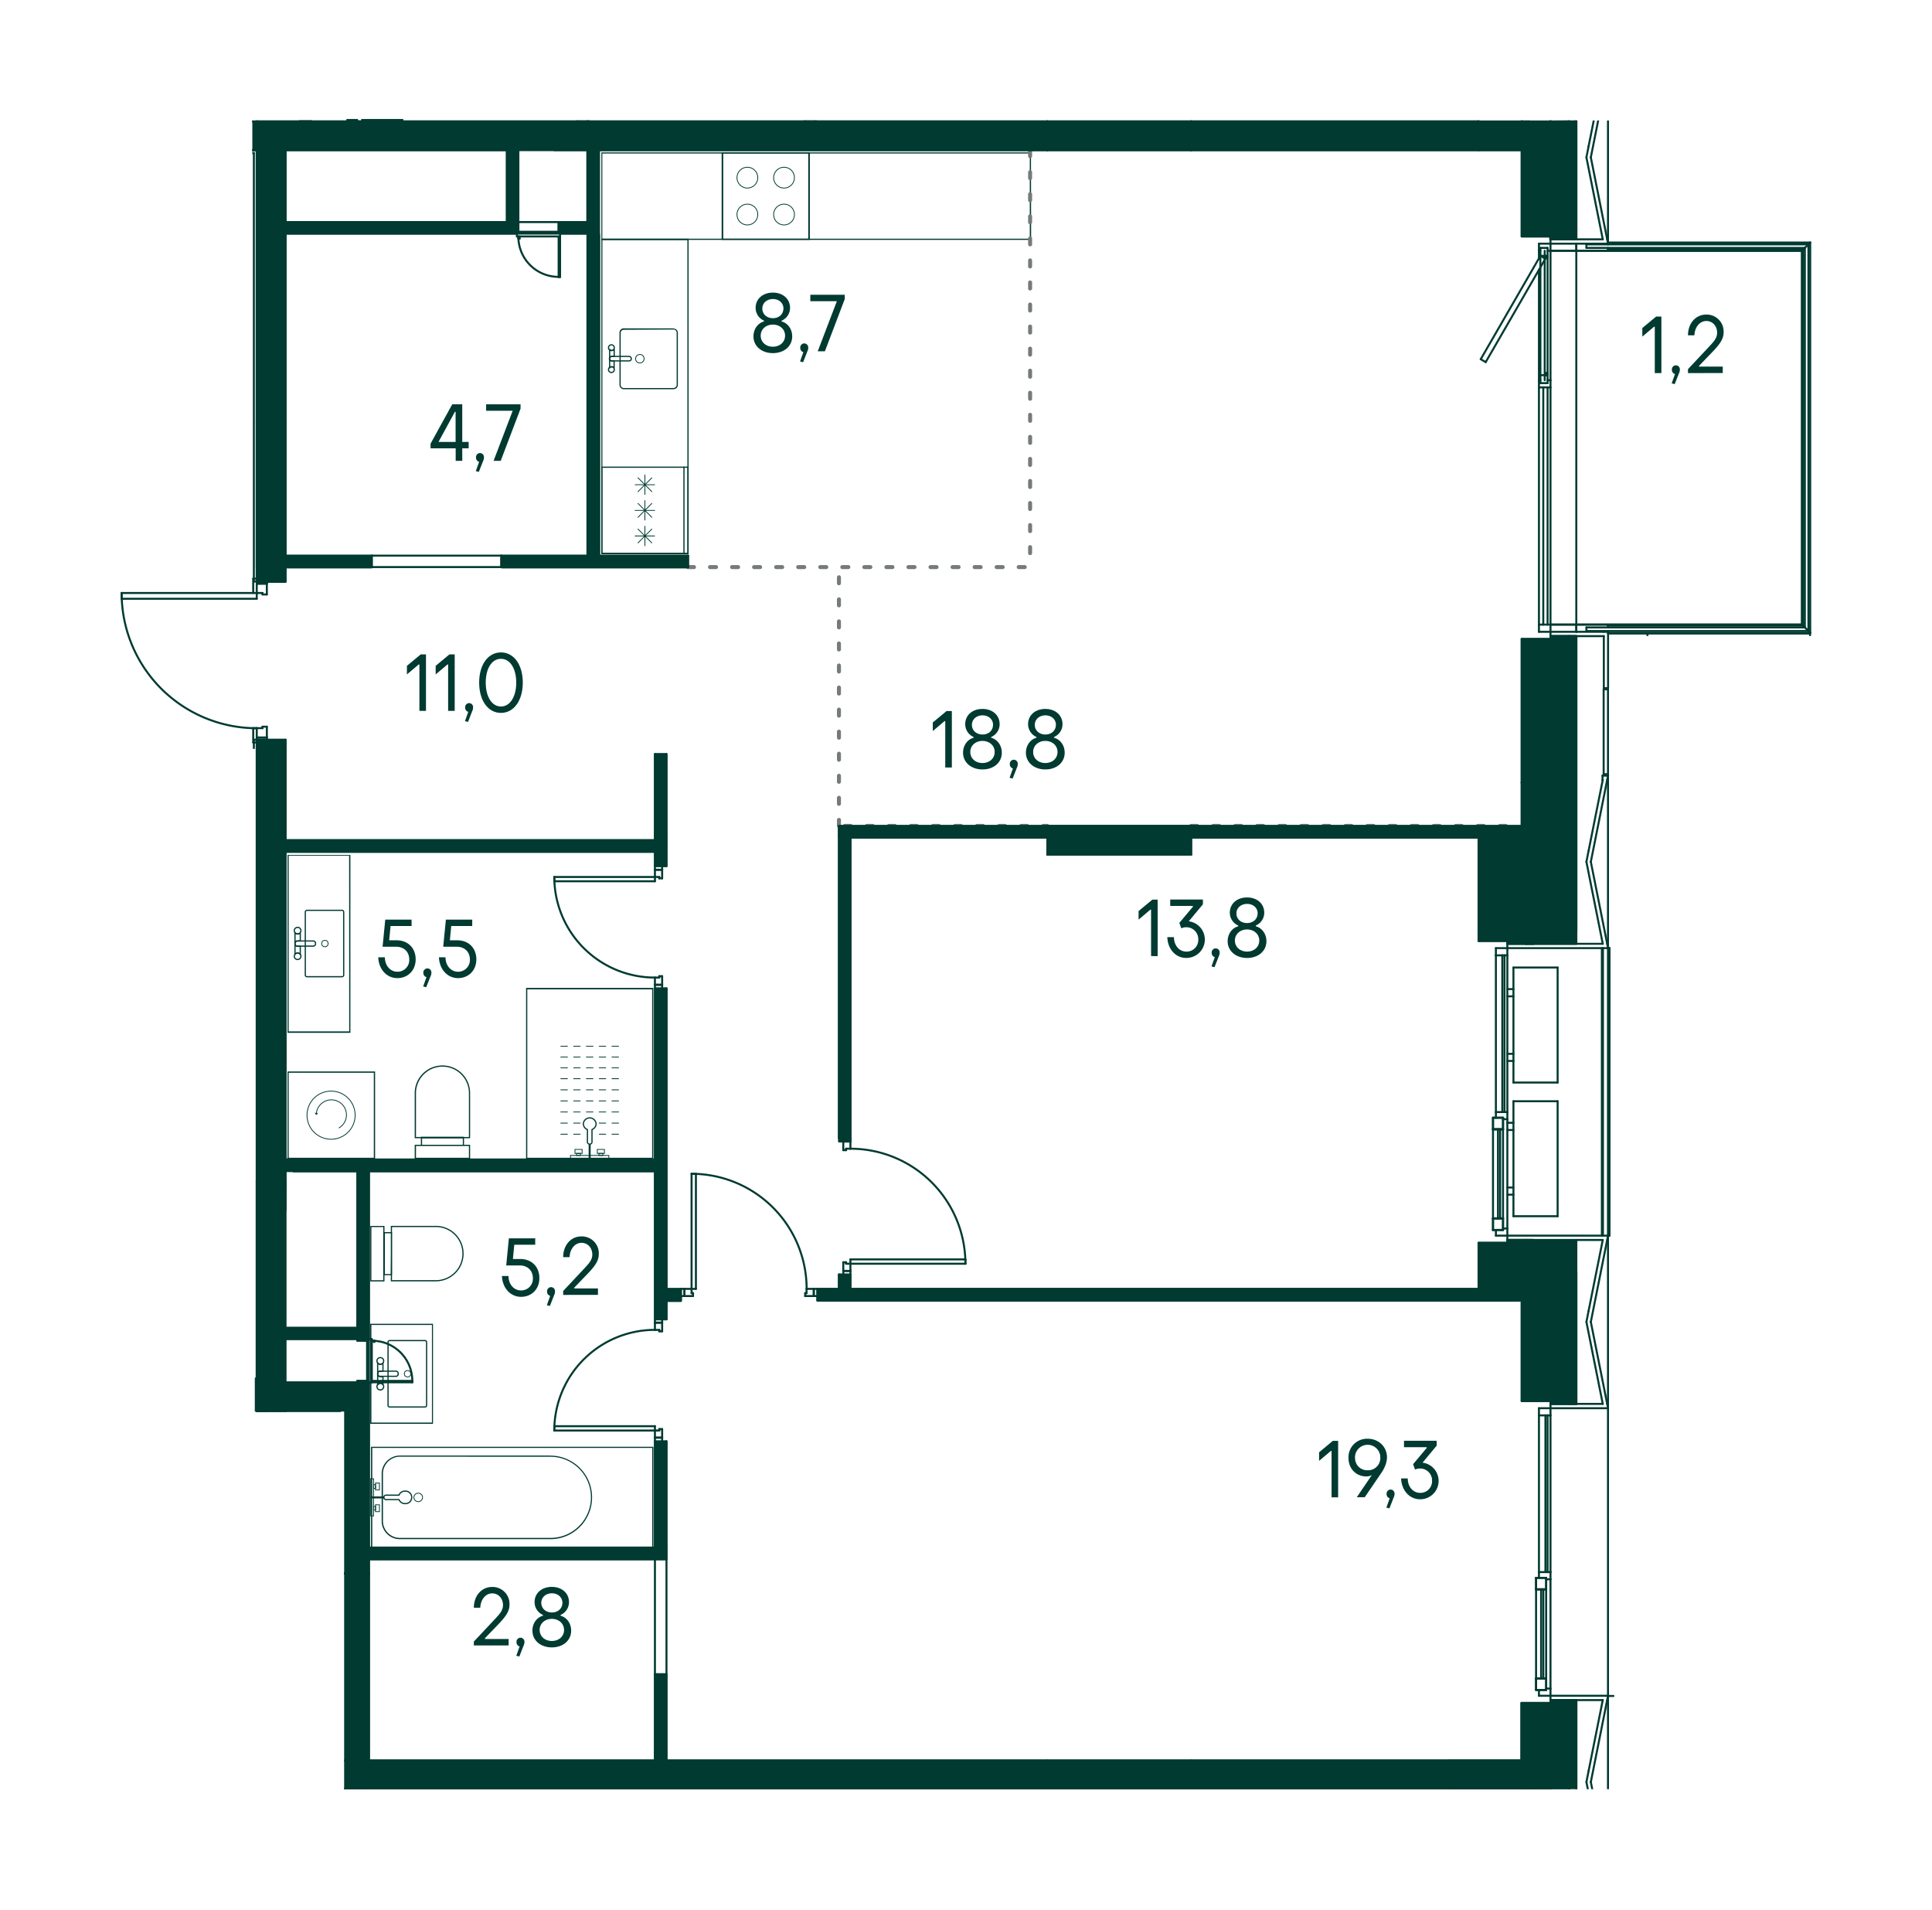 <svg id="Слой_1" data-name="Слой 1" xmlns="http://www.w3.org/2000/svg" xmlns:xlink="http://www.w3.org/1999/xlink" viewBox="0 0 1204.75 1190.55"><defs><style>.cls-1,.cls-10,.cls-11,.cls-12,.cls-13,.cls-14,.cls-5,.cls-6,.cls-7,.cls-8,.cls-9{fill:none;}.cls-2{clip-path:url(#clip-path);}.cls-3{clip-path:url(#clip-path-2);}.cls-4{fill:#003a31;}.cls-10,.cls-11,.cls-13,.cls-14,.cls-5,.cls-6,.cls-7,.cls-8,.cls-9{stroke:#003a31;}.cls-5,.cls-6,.cls-8,.cls-9{stroke-miterlimit:10;}.cls-10,.cls-5,.cls-6{stroke-width:0.5px;}.cls-10,.cls-12,.cls-13,.cls-14,.cls-6,.cls-7,.cls-8{stroke-linecap:round;}.cls-10,.cls-11,.cls-12,.cls-13,.cls-14,.cls-7{stroke-linejoin:round;}.cls-11,.cls-7{stroke-width:0.75px;}.cls-13,.cls-14,.cls-8,.cls-9{stroke-width:1.25px;}.cls-12{stroke:#757a7b;stroke-width:2.5px;stroke-dasharray:3.75 10;}.cls-14{stroke-dasharray:0.05 0.05;}.cls-15{isolation:isolate;}</style><clipPath id="clip-path"><rect class="cls-1" width="1204.75" height="1190.55"/></clipPath><clipPath id="clip-path-2"><polygon class="cls-1" points="157.3 75.1 157.3 366.6 70.85 366.6 70.85 466.85 158.95 466.85 158.95 880 214.6 880 214.6 1115.45 1006.6 1115.45 1006.6 396.5 1133.7 396.5 1133.7 150.25 1006.6 150.25 1006.6 75.1 157.3 75.1"/></clipPath></defs><g class="cls-2"><g class="cls-3"><path class="cls-4" d="M233.1,721.8H180v-53h53.1v53Zm.8-53.8H179.3v54.55h54.6Z"/><path class="cls-5" d="M191.45,695.25a15,15,0,1,0,15-15A15,15,0,0,0,191.45,695.25Z"/><path class="cls-5" d="M211.3,703.25a9.4,9.4,0,1,0-14.05-8.7"/><polygon class="cls-4" points="196.5 693.45 197.3 694.4 198.2 693.65 198.15 694.35 197.2 695.1 196.45 694.2 196.5 693.45"/><path class="cls-4" d="M406.65,721.8H328.8v-105h77.85Zm.75-105.9H328.05V722.55H407.4Z"/><line class="cls-6" x1="349.7" y1="707.1" x2="353.85" y2="707.1"/><line class="cls-6" x1="357.7" y1="707.1" x2="361.8" y2="707.1"/><line class="cls-6" x1="373.65" y1="707.1" x2="377.75" y2="707.1"/><line class="cls-6" x1="381.6" y1="707.1" x2="385.75" y2="707.1"/><line class="cls-6" x1="349.7" y1="679.45" x2="353.85" y2="679.45"/><line class="cls-6" x1="357.7" y1="679.45" x2="361.8" y2="679.45"/><line class="cls-6" x1="365.65" y1="679.45" x2="369.8" y2="679.45"/><line class="cls-6" x1="373.65" y1="679.45" x2="377.75" y2="679.45"/><line class="cls-6" x1="381.6" y1="679.45" x2="385.75" y2="679.45"/><line class="cls-6" x1="349.7" y1="686.35" x2="353.85" y2="686.35"/><line class="cls-6" x1="357.7" y1="686.35" x2="361.8" y2="686.35"/><line class="cls-6" x1="365.65" y1="686.35" x2="369.8" y2="686.35"/><line class="cls-6" x1="373.65" y1="686.35" x2="377.75" y2="686.35"/><line class="cls-6" x1="381.6" y1="686.35" x2="385.75" y2="686.35"/><line class="cls-6" x1="349.7" y1="693.25" x2="353.85" y2="693.25"/><line class="cls-6" x1="357.7" y1="693.25" x2="361.8" y2="693.25"/><line class="cls-6" x1="365.65" y1="693.25" x2="369.8" y2="693.25"/><line class="cls-6" x1="373.65" y1="693.25" x2="377.75" y2="693.25"/><line class="cls-6" x1="381.6" y1="693.25" x2="385.75" y2="693.25"/><line class="cls-6" x1="349.7" y1="700.2" x2="353.85" y2="700.2"/><line class="cls-6" x1="357.7" y1="700.2" x2="361.8" y2="700.2"/><line class="cls-6" x1="373.65" y1="700.2" x2="377.75" y2="700.2"/><line class="cls-6" x1="381.6" y1="700.2" x2="385.75" y2="700.2"/><line class="cls-6" x1="349.7" y1="672.5" x2="353.85" y2="672.5"/><line class="cls-6" x1="357.7" y1="672.5" x2="361.8" y2="672.5"/><line class="cls-6" x1="365.65" y1="672.5" x2="369.8" y2="672.5"/><line class="cls-6" x1="373.65" y1="672.5" x2="377.75" y2="672.5"/><line class="cls-6" x1="381.6" y1="672.5" x2="385.75" y2="672.5"/><line class="cls-6" x1="349.7" y1="665.75" x2="353.85" y2="665.75"/><line class="cls-6" x1="357.7" y1="665.75" x2="361.8" y2="665.75"/><line class="cls-6" x1="365.65" y1="665.75" x2="369.8" y2="665.75"/><line class="cls-6" x1="373.65" y1="665.75" x2="377.75" y2="665.75"/><line class="cls-6" x1="381.6" y1="665.75" x2="385.75" y2="665.75"/><line class="cls-6" x1="349.7" y1="659" x2="353.85" y2="659"/><line class="cls-6" x1="357.7" y1="659" x2="361.8" y2="659"/><line class="cls-6" x1="365.65" y1="659" x2="369.8" y2="659"/><line class="cls-6" x1="373.65" y1="659" x2="377.75" y2="659"/><line class="cls-6" x1="381.6" y1="659" x2="385.75" y2="659"/><line class="cls-6" x1="349.7" y1="652.25" x2="353.85" y2="652.25"/><line class="cls-6" x1="357.7" y1="652.25" x2="361.8" y2="652.25"/><line class="cls-6" x1="365.65" y1="652.25" x2="369.8" y2="652.25"/><line class="cls-6" x1="373.65" y1="652.25" x2="377.75" y2="652.25"/><line class="cls-6" x1="381.6" y1="652.25" x2="385.75" y2="652.25"/><path class="cls-7" d="M371.7,700.5a4,4,0,0,0-7.95,0,3.89,3.89,0,0,0,2.55,3.7v7.95a1.45,1.45,0,0,0,2.85,0V704.2A3.89,3.89,0,0,0,371.7,700.5Z"/><line class="cls-8" x1="367.7" y1="713.8" x2="367.7" y2="721.9"/><rect class="cls-6" x="355.75" y="720.35" width="23.9" height="1.85"/><rect class="cls-6" x="358.55" y="716.6" width="4.45" height="2.5"/><rect class="cls-6" x="372.45" y="716.6" width="4.45" height="2.5"/><rect class="cls-6" x="359.55" y="719.1" width="2.4" height="1.25"/><rect class="cls-6" x="373.5" y="719.1" width="2.4" height="1.25"/><path class="cls-4" d="M406.7,964.3H232.15V902.7H406.7Zm.75-62.3H231.35v63h176.1Z"/><path class="cls-4" d="M343.2,908.2a25.3,25.3,0,0,1,0,50.6h-94a10.6,10.6,0,0,1-10.4-10.8h0v-29a10.66,10.66,0,0,1,10.4-10.85Zm0-.75h-94A11.4,11.4,0,0,0,238,919.05v29a11.35,11.35,0,0,0,11.15,11.55h94a26.05,26.05,0,0,0,0-52.1"/><ellipse class="cls-5" cx="260.8" cy="933.55" rx="2.7" ry="2.65"/><path class="cls-7" d="M252.4,929.65a3.9,3.9,0,0,1,.89,7.75,4.31,4.31,0,0,1-.88,0,3.85,3.85,0,0,1-3.6-2.5H241a1.4,1.4,0,0,1-.53-2.75,1.57,1.57,0,0,1,.53,0h7.8A3.83,3.83,0,0,1,252.4,929.65Z"/><line class="cls-9" x1="239.6" y1="933.55" x2="231.1" y2="933.55"/><rect class="cls-6" x="231.15" y="921.9" width="1.8" height="23.2"/><rect class="cls-6" x="234.15" y="938.15" width="2.45" height="4.3"/><rect class="cls-6" x="234.15" y="924.6" width="2.45" height="4.3"/><rect class="cls-6" x="232.95" y="939.15" width="1.25" height="2.3"/><rect class="cls-6" x="232.95" y="925.6" width="1.25" height="2.3"/><path class="cls-4" d="M285.75,17.2A16.55,16.55,0,0,1,302.3,33.7V61.05H269.2V33.7a16.55,16.55,0,0,1,16.55-16.5m0-.75h0a17.3,17.3,0,0,0-17.3,17.25V61.8h34.6V33.7a17.3,17.3,0,0,0-17.3-17.25"/><path class="cls-4" d="M298.45,65.8h-25.4v-4h25.4Zm.75-4.75H272.3v5.5h26.9Z"/><path class="cls-4" d="M302.3,73.9H269.2V66.55h33.1Zm.75-8.1h-34.6v8.85h34.6Z"/><path class="cls-4" d="M275.9,665a16.5,16.5,0,0,1,16.5,16.5h0v27.35h-33V681.5A16.55,16.55,0,0,1,275.9,665m0-.75h0a17.25,17.25,0,0,0-17.3,17.2V709.6h34.55V681.5A17.2,17.2,0,0,0,276,664.25h-.1"/><path class="cls-4" d="M288.6,713.7H263.2v-4h25.4Zm.75-5h-26.9v5.5h26.9Z"/><path class="cls-4" d="M292.4,721.8h-33v-7.35h33Zm.75-8.1H258.6v8.85h34.55Z"/><path class="cls-4" d="M271.8,765a16.55,16.55,0,1,1,0,33.1H244.45V765Zm0-.75H243.7v34.6h28.1a17.3,17.3,0,1,0,0-34.6h0"/><path class="cls-4" d="M243.7,794.3H240V768.9H244Zm.75-26.15H239V795h5.45Z"/><path class="cls-4" d="M239,798.15H231.6V765H239Zm.75-33.85h-8.85v34.6h8.85Z"/><path class="cls-4" d="M269.35,886.9H231.6V826.05h37.75Zm.65-61.6H230.85v62.35H270Z"/><path class="cls-4" d="M265,836.15a.65.65,0,0,1,.65.65h0v39.35a.65.65,0,0,1-.65.65H243a.65.65,0,0,1-.65-.65h0V836.8a.65.65,0,0,1,.65-.65h22Zm0-.75H243a1.35,1.35,0,0,0-1.4,1.3v39.45a1.4,1.4,0,0,0,1.4,1.4h22a1.4,1.4,0,0,0,1.4-1.4V836.8a1.35,1.35,0,0,0-1.3-1.4H265"/><circle class="cls-10" cx="254.15" cy="856.45" r="2"/><path class="cls-7" d="M237.15,862.4a2.11,2.11,0,0,1,1.65.85v-5h-1.7a1.6,1.6,0,0,1-1.6-1.6h0v6.8A2.1,2.1,0,0,1,237.15,862.4Z"/><path class="cls-7" d="M237.15,850.55a2.11,2.11,0,0,1-1.65-.85v6.75a1.6,1.6,0,0,1,1.6-1.6h1.7v-5A2.11,2.11,0,0,1,237.15,850.55Z"/><path class="cls-7" d="M236.9,854.85h10a1.4,1.4,0,0,1,1.4,1.4v.4a1.4,1.4,0,0,1-1.4,1.4h-10a1.4,1.4,0,0,1-1.4-1.4v-.4A1.4,1.4,0,0,1,236.9,854.85Z"/><path class="cls-7" d="M237.15,862.4a2.05,2.05,0,0,1,2.1,2v.05a2.1,2.1,0,0,1-4.2,0h0a2.05,2.05,0,0,1,2-2.05Z"/><path class="cls-7" d="M237.15,846.4a2.05,2.05,0,0,1,2.1,2v.05a2.1,2.1,0,0,1-4.2,0,2.05,2.05,0,0,1,2-2.05Z"/><path class="cls-4" d="M217.75,643H180V533.5h37.7Zm.75-110H179.3V643.9h39.2Z"/><path class="cls-4" d="M213.3,567.9a.65.65,0,0,1,.65.65V607.9a.65.65,0,0,1-.65.65H191.45a.65.65,0,0,1-.7-.6v-39.4a.65.65,0,0,1,.65-.65h21.9Zm0-.75H191.45a1.45,1.45,0,0,0-1.45,1.4V607.9a1.4,1.4,0,0,0,1.4,1.4h21.9a1.4,1.4,0,0,0,1.4-1.4V568.55a1.46,1.46,0,0,0-1.4-1.4"/><circle class="cls-10" cx="202.6" cy="588.25" r="2"/><path class="cls-7" d="M185.6,594.15a2.14,2.14,0,0,1,1.65.85v-5h-1.7a1.6,1.6,0,0,1-1.6-1.6V595A2,2,0,0,1,185.6,594.15Z"/><path class="cls-7" d="M185.6,582.3a2,2,0,0,1-1.65-.85v6.8a1.6,1.6,0,0,1,1.6-1.6h1.7v-5A2.16,2.16,0,0,1,185.6,582.3Z"/><path class="cls-7" d="M185.35,586.65h10a1.4,1.4,0,0,1,1.4,1.4v.4a1.4,1.4,0,0,1-1.4,1.4h-10a1.4,1.4,0,0,1-1.4-1.4v-.4A1.4,1.4,0,0,1,185.35,586.65Z"/><path class="cls-7" d="M185.6,594.15a2.05,2.05,0,0,1,2.05,2.05v0a2.05,2.05,0,0,1-2.05,2h0a2.05,2.05,0,0,1-2.1-2v0A2.1,2.1,0,0,1,185.6,594.15Z"/><path class="cls-7" d="M185.6,578.15a2.05,2.05,0,0,1,2.05,2.05v0a2.05,2.05,0,0,1-2.05,2h0a2.05,2.05,0,0,1-2.1-2v0A2.1,2.1,0,0,1,185.6,578.15Z"/></g><g class="cls-3"><path class="cls-4" d="M428.65,344.7h-53v-195h53Zm.75-195.9H375V345.45h54.4Z"/><path class="cls-4" d="M642.15,148.8H375.6V95.7H642.15ZM642.9,95H375v54.55h268Z"/><path class="cls-4" d="M504,148.8H451V95.7H504ZM505,95H450v54.55h55Z"/><circle class="cls-5" cx="488.9" cy="110.75" r="6.5"/><circle class="cls-5" cx="466.05" cy="110.75" r="6.5"/><circle class="cls-5" cx="466.05" cy="133.75" r="6.5"/><circle class="cls-5" cx="488.9" cy="133.75" r="6.5"/><path class="cls-4" d="M428.65,344.7h-53V291.65h53Zm.75-53.8H375v54.55h54.4Z"/><line class="cls-6" x1="402.15" y1="308.25" x2="402.15" y2="296.1"/><line class="cls-6" x1="408.2" y1="302.2" x2="396.05" y2="302.2"/><line class="cls-6" x1="397.85" y1="306.5" x2="406.45" y2="297.9"/><line class="cls-6" x1="406.45" y1="306.5" x2="397.85" y2="297.9"/><line class="cls-6" x1="402.15" y1="324.25" x2="402.15" y2="312.1"/><line class="cls-6" x1="408.2" y1="318.2" x2="396.05" y2="318.2"/><line class="cls-6" x1="397.85" y1="322.5" x2="406.45" y2="313.85"/><line class="cls-6" x1="406.45" y1="322.5" x2="397.85" y2="313.85"/><line class="cls-6" x1="402.15" y1="340.25" x2="402.15" y2="328.1"/><line class="cls-6" x1="408.2" y1="334.15" x2="396.05" y2="334.15"/><line class="cls-6" x1="397.85" y1="338.45" x2="406.45" y2="329.85"/><line class="cls-6" x1="406.45" y1="338.45" x2="397.85" y2="329.85"/><line class="cls-11" x1="426.5" y1="290.9" x2="426.5" y2="345.45"/><path class="cls-4" d="M420,205.45a2,2,0,0,1,1.95,1.9V240a2,2,0,0,1-1.95,1.9H389a1.9,1.9,0,0,1-1.95-1.85V207.5a1.9,1.9,0,0,1,1.9-1.9H389Zm0-.75H389a2.65,2.65,0,0,0-2.7,2.6V240a2.7,2.7,0,0,0,2.7,2.65H420a2.7,2.7,0,0,0,2.7-2.65V207.5a2.65,2.65,0,0,0-2.65-2.65H420"/><path class="cls-7" d="M381.55,228.65a1.83,1.83,0,0,1,1.4.7V225H381.5a1.34,1.34,0,0,1-1.35-1.35v5.75A1.74,1.74,0,0,1,381.55,228.65Z"/><path class="cls-7" d="M381.55,218.5a1.75,1.75,0,0,1-1.4-.7v5.8a1.35,1.35,0,0,1,1.3-1.4H383v-4.4A1.83,1.83,0,0,1,381.55,218.5Z"/><path class="cls-7" d="M380,223.6h0a1.41,1.41,0,0,1,1.35-1.4H392.3a1.41,1.41,0,0,1,1.35,1.4A1.34,1.34,0,0,1,392.3,225H381.5a1.35,1.35,0,0,1-1.49-1.19A.86.86,0,0,1,380,223.6Z"/><path class="cls-7" d="M381.55,228.65a1.8,1.8,0,1,1-.59,0A1.94,1.94,0,0,1,381.55,228.65Z"/><path class="cls-7" d="M381.55,215a1.8,1.8,0,1,1-.59,0A1.94,1.94,0,0,1,381.55,215Z"/><path class="cls-10" d="M399.05,221a2.59,2.59,0,0,1,2.6,2.6A2.65,2.65,0,1,1,399,221Z"/><path class="cls-4" d="M231.55,1171.2H284.6v186.2H231.55Zm-.8,187h54.6V1170.4h-54.6Z"/><path class="cls-4" d="M498.4,1170.4H231.5v-53.05H498.4Zm.75-53.85H230.75v54.6h268.4Z"/><path class="cls-4" d="M365,1170.4H311.7v-53.05H365Zm.75-53.85H311v54.6h54.6Z"/><circle class="cls-5" cx="349.65" cy="1132.35" r="6.5"/><circle class="cls-5" cx="326.85" cy="1132.35" r="6.5"/><circle class="cls-5" cx="326.85" cy="1155.35" r="6.5"/><circle class="cls-5" cx="349.65" cy="1155.35" r="6.5"/></g><line class="cls-12" x1="642.35" y1="93.6" x2="642.35" y2="353.55"/><line class="cls-12" x1="523.15" y1="514.9" x2="523.15" y2="353.55"/><g class="cls-3"><line class="cls-12" x1="498.95" y1="1115.45" x2="498.95" y2="1359.3"/></g><line class="cls-12" x1="429" y1="353.55" x2="642.35" y2="353.55"/><line class="cls-12" x1="526.75" y1="514.9" x2="653.1" y2="514.9"/><line class="cls-12" x1="742.75" y1="514.9" x2="948.9" y2="514.9"/><rect class="cls-4" x="948.9" y="792.8" width="17.95" height="80.65"/><rect class="cls-13" x="948.9" y="792.8" width="17.95" height="80.65"/><line class="cls-13" x1="966.85" y1="873.45" x2="966.85" y2="792.8"/><line class="cls-13" x1="966.85" y1="792.8" x2="948.9" y2="792.8"/><line class="cls-13" x1="948.9" y1="792.8" x2="948.9" y2="873.45"/><line class="cls-13" x1="948.9" y1="873.45" x2="966.85" y2="873.45"/><polygon class="cls-4" points="948.9 488 948.9 541.8 948.9 568.7 966.85 568.7 966.85 488 948.9 488"/><polygon class="cls-13" points="948.9 568.7 966.85 568.7 966.85 488 948.9 488 948.9 541.8 948.9 568.7"/><line class="cls-13" x1="966.85" y1="568.7" x2="966.85" y2="488"/><line class="cls-13" x1="966.85" y1="488" x2="948.9" y2="488"/><line class="cls-13" x1="948.9" y1="488" x2="948.9" y2="568.7"/><line class="cls-13" x1="948.9" y1="568.7" x2="966.85" y2="568.7"/><polygon class="cls-4" points="948.9 75.1 948.9 147.4 958.9 147.4 964.15 147.4 966.85 147.4 966.85 75.1 948.9 75.1"/><g class="cls-3"><polygon class="cls-13" points="964.15 147.4 966.85 147.4 966.85 66.75 948.9 66.75 948.9 147.4 958.95 147.4 964.15 147.4"/></g><g class="cls-3"><line class="cls-13" x1="966.85" y1="147.4" x2="966.85" y2="66.75"/></g><g class="cls-3"><line class="cls-13" x1="948.9" y1="66.75" x2="948.9" y2="147.4"/></g><line class="cls-13" x1="948.9" y1="147.4" x2="966.85" y2="147.4"/><rect class="cls-4" x="653.1" y="1097.55" width="89.65" height="17.9"/><g class="cls-3"><polygon class="cls-13" points="742.75 1115.45 742.75 1097.55 653.1 1097.55 653.1 1115.45 677.8 1115.45 742.75 1115.45"/><line class="cls-13" x1="653.1" y1="1115.45" x2="742.75" y2="1115.45"/></g><g class="cls-3"><line class="cls-13" x1="742.75" y1="1115.45" x2="742.75" y2="1097.55"/></g><line class="cls-13" x1="742.75" y1="1097.55" x2="653.1" y2="1097.55"/><g class="cls-3"><line class="cls-13" x1="653.1" y1="1097.55" x2="653.1" y2="1115.45"/></g><polygon class="cls-4" points="160.1 736.3 160.1 870.8 160.1 879.7 178.05 879.7 178.05 736.3 160.1 736.3"/><g class="cls-3"><polygon class="cls-13" points="160.1 879.7 178.05 879.7 178.05 736.3 160.1 736.3 160.1 870.8 160.1 879.7"/></g><g class="cls-3"><line class="cls-13" x1="178.05" y1="879.7" x2="178.05" y2="861.8"/></g><line class="cls-13" x1="178.05" y1="834.9" x2="178.05" y2="827.75"/><line class="cls-13" x1="178.05" y1="754.25" x2="178.05" y2="736.3"/><line class="cls-13" x1="178.05" y1="736.3" x2="160.1" y2="736.3"/><g class="cls-3"><line class="cls-13" x1="160.1" y1="736.3" x2="160.1" y2="879.7"/></g><g class="cls-3"><line class="cls-13" x1="160.1" y1="879.7" x2="178.05" y2="879.7"/></g><polygon class="cls-4" points="160.1 263.95 160.1 353.55 176.65 353.55 178.05 353.55 178.05 263.95 160.1 263.95"/><polygon class="cls-13" points="176.65 353.55 178.05 353.55 178.05 263.95 160.1 263.95 160.1 353.55 176.65 353.55"/><line class="cls-13" x1="178.05" y1="353.55" x2="178.05" y2="263.95"/><line class="cls-13" x1="178.05" y1="263.95" x2="160.1" y2="263.95"/><line class="cls-13" x1="160.1" y1="263.95" x2="160.1" y2="353.55"/><line class="cls-13" x1="160.1" y1="353.55" x2="178.05" y2="353.55"/><polygon class="cls-4" points="160.1 75.7 160.1 93.65 343.3 93.65 345.65 93.65 366.3 93.65 366.3 75.7 160.1 75.7"/><polygon class="cls-13" points="345.65 93.6 366.3 93.6 366.3 75.7 160.1 75.7 160.1 93.6 343.3 93.6 345.65 93.6"/><line class="cls-13" x1="160.1" y1="93.6" x2="323.25" y2="93.6"/><line class="cls-13" x1="345.65" y1="93.6" x2="366.3" y2="93.6"/><line class="cls-13" x1="366.3" y1="93.6" x2="366.3" y2="75.7"/><line class="cls-13" x1="366.3" y1="75.7" x2="225.55" y2="75.7"/><line class="cls-13" x1="223.75" y1="75.7" x2="160.1" y2="75.7"/><line class="cls-13" x1="160.1" y1="75.7" x2="160.1" y2="93.6"/><polygon class="cls-4" points="653.1 75.7 653.1 84 653.1 93.65 742.75 93.65 742.75 75.7 653.1 75.7"/><polygon class="cls-13" points="653.1 93.6 742.75 93.6 742.75 75.7 653.1 75.7 653.1 84 653.1 93.6"/><line class="cls-13" x1="653.1" y1="93.6" x2="742.75" y2="93.6"/><line class="cls-13" x1="742.75" y1="93.6" x2="742.75" y2="75.7"/><line class="cls-13" x1="742.75" y1="75.7" x2="653.1" y2="75.7"/><line class="cls-13" x1="653.1" y1="75.7" x2="653.1" y2="93.6"/><rect class="cls-4" x="653.1" y="514.9" width="89.65" height="17.95"/><rect class="cls-13" x="653.1" y="514.9" width="89.65" height="17.9"/><line class="cls-13" x1="742.75" y1="514.9" x2="653.1" y2="514.9"/><line class="cls-13" x1="653.1" y1="514.9" x2="653.1" y2="532.85"/><line class="cls-13" x1="653.1" y1="532.85" x2="742.75" y2="532.85"/><line class="cls-13" x1="742.75" y1="532.85" x2="742.75" y2="514.9"/><rect class="cls-4" x="214.6" y="981" width="15.45" height="134.4"/><g class="cls-3"><polygon class="cls-13" points="212.1 1115.45 230.05 1115.45 230.05 981 212.1 981 212.1 1098.1 212.1 1115.45"/></g><g class="cls-3"><line class="cls-13" x1="230.05" y1="1115.45" x2="230.05" y2="981"/></g><g class="cls-3"><line class="cls-13" x1="230.05" y1="981" x2="212.1" y2="981"/><line class="cls-13" x1="212.1" y1="981" x2="212.1" y2="987.3"/><line class="cls-13" x1="212.1" y1="1041.05" x2="212.1" y2="1048.25"/><line class="cls-13" x1="212.1" y1="1079.6" x2="212.1" y2="1115.45"/><line class="cls-13" x1="212.1" y1="1115.45" x2="230.05" y2="1115.45"/></g><polygon class="cls-4" points="948.9 1097.55 948.9 1098.1 948.9 1115.45 953.25 1115.45 966.8 1115.3 966.8 1097.55 948.9 1097.55"/><g class="cls-3"><polygon class="cls-13" points="948.9 1115.45 966.8 1115.3 966.8 1097.55 948.9 1097.55 948.9 1098.1 948.9 1115.45"/><line class="cls-13" x1="904.05" y1="1115.45" x2="966.8" y2="1115.45"/></g><g class="cls-3"><line class="cls-13" x1="966.8" y1="1115.45" x2="966.8" y2="1097.55"/></g><line class="cls-13" x1="966.8" y1="1097.55" x2="904.05" y2="1097.55"/><g class="cls-3"><line class="cls-13" x1="904.05" y1="1097.55" x2="904.05" y2="1115.45"/></g><path class="cls-4" d="M978.5,1115.45H983V1060H978.5Zm0-322.65v82.45H983V792.8Z"/><g class="cls-3"><path class="cls-13" d="M978.5,1539.45H983v-192.7H978.5v192.7M983,1162.1V1060H978.5v102.2H983m-3.6-286.85H983V792.8H978.5v82.45Z"/></g><path class="cls-4" d="M966.85,1060v55.55h11.6V1060Zm0-267.1v82.45H978.5V792.8Z"/><g class="cls-3"><path class="cls-13" d="M978.5,1527.8v-181H966.85v181H978.5M970,1162.1h8.75V1060H967.1v102.2H970m8.75-286.85V792.8H967.1v82.45h11.65Z"/></g><g class="cls-3"><line class="cls-13" x1="982.95" y1="1162.1" x2="982.95" y2="1059.9"/></g><line class="cls-13" x1="982.95" y1="1059.9" x2="978.5" y2="1059.9"/><line class="cls-13" x1="978.5" y1="1059.9" x2="966.85" y2="1059.9"/><line class="cls-13" x1="966.85" y1="1059.9" x2="966.85" y2="1061.7"/><g class="cls-3"><line class="cls-13" x1="966.85" y1="1097.55" x2="966.85" y2="1115.45"/></g><line class="cls-13" x1="982.95" y1="875.25" x2="982.95" y2="792.8"/><line class="cls-13" x1="966.85" y1="792.8" x2="966.85" y2="875.25"/><line class="cls-13" x1="966.85" y1="875.25" x2="978.5" y2="875.25"/><line class="cls-13" x1="978.5" y1="875.25" x2="982.95" y2="875.25"/><line class="cls-13" x1="978.5" y1="792.8" x2="978.5" y2="875.25"/><g class="cls-3"><line class="cls-13" x1="978.5" y1="1059.9" x2="978.5" y2="1162.1"/></g><line class="cls-13" x1="966.85" y1="1061.7" x2="966.85" y2="1097.55"/><g class="cls-3"><line class="cls-13" x1="966.85" y1="1115.45" x2="966.85" y2="1160.3"/></g><path class="cls-4" d="M978.5,396.6V580.35H983V396.6Zm0-321.5v74.1H983V75Z"/><g class="cls-3"><path class="cls-13" d="M981.2,580.35H983V396.6H978.5V580.35h2.7m0-431.15H983V55H978.5v94.2Z"/></g><path class="cls-4" d="M966.85,396.6V568.7H978.3V396.6Zm0-321.5v74.1H978.5V75Z"/><g class="cls-3"><path class="cls-13" d="M978.5,568.7V396.6H966.85V568.7H978.3m-11-419.5h11V66.75H966.65V149.2Z"/></g><line class="cls-13" x1="982.95" y1="568.7" x2="982.95" y2="396.6"/><line class="cls-13" x1="982.95" y1="396.6" x2="978.5" y2="396.6"/><line class="cls-13" x1="978.5" y1="396.6" x2="966.85" y2="396.6"/><line class="cls-13" x1="966.85" y1="396.6" x2="966.85" y2="398.4"/><line class="cls-13" x1="966.85" y1="488" x2="966.85" y2="568.7"/><g class="cls-3"><line class="cls-13" x1="982.95" y1="149.2" x2="982.95" y2="66.75"/></g><g class="cls-3"><line class="cls-13" x1="966.85" y1="66.75" x2="966.85" y2="149.2"/></g><line class="cls-13" x1="966.85" y1="149.2" x2="978.5" y2="149.2"/><line class="cls-13" x1="978.5" y1="149.2" x2="982.95" y2="149.2"/><line class="cls-13" x1="978.5" y1="396.6" x2="978.5" y2="568.7"/><line class="cls-13" x1="978.5" y1="568.7" x2="978.5" y2="580.35"/><g class="cls-3"><line class="cls-13" x1="978.5" y1="66.75" x2="978.5" y2="149.2"/></g><line class="cls-13" x1="966.85" y1="398.4" x2="966.85" y2="488"/><line class="cls-13" x1="982.95" y1="151.9" x2="982.95" y2="156.35"/><line class="cls-13" x1="982.95" y1="389.4" x2="982.95" y2="393.9"/><g class="cls-3"><polygon class="cls-4" points="951.6 66.75 978.5 66.75 978.5 55.1 939.95 55.1 939.95 66.75 948.9 66.75 951.6 66.75"/></g><line class="cls-13" x1="948.9" y1="1061.7" x2="948.9" y2="1097.55"/><line class="cls-13" x1="948.9" y1="1097.55" x2="966.85" y2="1097.55"/><line class="cls-13" x1="966.85" y1="1061.7" x2="948.9" y2="1061.7"/><line class="cls-13" x1="966.85" y1="1097.55" x2="966.85" y2="1061.7"/><polygon class="cls-4" points="948.9 398.4 948.9 488 951.75 488 966.85 488 966.85 398.4 948.9 398.4"/><polygon class="cls-13" points="966.85 488 966.85 398.4 948.9 398.4 948.9 488 951.75 488 966.85 488"/><line class="cls-13" x1="948.9" y1="398.4" x2="948.9" y2="488"/><line class="cls-13" x1="948.9" y1="488" x2="966.85" y2="488"/><line class="cls-13" x1="966.85" y1="398.4" x2="948.9" y2="398.4"/><line class="cls-13" x1="966.85" y1="488" x2="966.85" y2="398.4"/><line class="cls-13" x1="939.95" y1="774.85" x2="922" y2="774.85"/><line class="cls-13" x1="922" y1="774.85" x2="922" y2="792.8"/><line class="cls-13" x1="939.95" y1="792.8" x2="939.95" y2="774.85"/><path class="cls-4" d="M940,773.05V792.8h11.65V773.05Zm0-192.7v8h11.65v-8Z"/><path class="cls-13" d="M940,792.8h11.65V773.05H940V792.8m0-204.4h11.65v-8H940Z"/><path class="cls-4" d="M951.6,781.1h4.5v-8.05h-4.5Zm0-192.7h4.5V585h-4.5Z"/><path class="cls-13" d="M956.1,773.05h-4.5v8.05h4.5Zm0-188.25h-4.5v3.6h4.5Z"/><line class="cls-13" x1="939.95" y1="584.8" x2="939.95" y2="588.4"/><line class="cls-13" x1="939.95" y1="588.4" x2="951.6" y2="588.4"/><line class="cls-13" x1="951.6" y1="588.4" x2="956.1" y2="588.4"/><line class="cls-13" x1="956.1" y1="588.4" x2="956.1" y2="584.8"/><line class="cls-13" x1="939.95" y1="773.05" x2="939.95" y2="774.85"/><line class="cls-13" x1="939.95" y1="792.8" x2="951.6" y2="792.8"/><line class="cls-13" x1="951.6" y1="792.8" x2="956.1" y2="792.8"/><line class="cls-13" x1="956.1" y1="776.65" x2="956.1" y2="773.05"/><line class="cls-13" x1="956.1" y1="773.05" x2="951.6" y2="773.05"/><line class="cls-13" x1="951.6" y1="773.05" x2="939.95" y2="773.05"/><line class="cls-13" x1="939.95" y1="774.85" x2="939.95" y2="792.8"/><line class="cls-13" x1="951.6" y1="781.1" x2="951.6" y2="773.05"/><line class="cls-13" x1="951.6" y1="588.4" x2="951.6" y2="584.8"/><line class="cls-13" x1="951.6" y1="584.8" x2="951.6" y2="580.35"/><line class="cls-13" x1="939.95" y1="568.7" x2="948.9" y2="568.7"/><line class="cls-13" x1="948.9" y1="568.7" x2="948.9" y2="550.75"/><line class="cls-13" x1="948.9" y1="550.75" x2="939.95" y2="550.75"/><line class="cls-13" x1="922" y1="84.65" x2="948.9" y2="84.65"/><g class="cls-3"><line class="cls-13" x1="948.9" y1="84.65" x2="948.9" y2="66.75"/></g><g class="cls-3"><line class="cls-13" x1="922" y1="66.75" x2="922" y2="84.65"/></g><line class="cls-13" x1="922" y1="810.7" x2="948.9" y2="810.7"/><line class="cls-13" x1="948.9" y1="810.7" x2="948.9" y2="792.8"/><line class="cls-13" x1="948.9" y1="792.8" x2="939.95" y2="792.8"/><line class="cls-13" x1="922" y1="792.8" x2="922" y2="810.7"/><polygon class="cls-4" points="939.95 568.7 939.95 580.35 969.75 580.35 978.5 580.35 978.5 568.7 939.95 568.7"/><polygon class="cls-13" points="978.5 580.35 978.5 568.7 939.95 568.7 939.95 580.35 969.75 580.35 978.5 580.35"/><polygon class="cls-4" points="951.6 580.35 951.6 588.45 981.2 588.45 982.95 588.45 982.95 580.35 951.6 580.35"/><polygon class="cls-13" points="982.95 588.45 982.95 580.35 951.6 580.35 951.6 588.45 981.2 588.45 982.95 588.45"/><line class="cls-13" x1="966.85" y1="568.7" x2="939.95" y2="568.7"/><line class="cls-13" x1="939.95" y1="568.7" x2="939.95" y2="580.35"/><line class="cls-13" x1="939.95" y1="580.35" x2="939.95" y2="584.8"/><line class="cls-13" x1="956.1" y1="584.8" x2="982.95" y2="584.8"/><line class="cls-13" x1="982.95" y1="584.8" x2="982.95" y2="580.35"/><line class="cls-13" x1="982.95" y1="580.35" x2="982.95" y2="568.7"/><line class="cls-13" x1="951.6" y1="580.35" x2="978.5" y2="580.35"/><line class="cls-13" x1="1002.7" y1="1058.05" x2="1002.8" y2="1057.35"/><path class="cls-4" d="M1002.2,149.2l-10-51.1Z"/><line class="cls-13" x1="1002.2" y1="149.2" x2="992" y2="98.1"/><path class="cls-4" d="M989.25,98.1l1.35-6.85Z"/><line class="cls-13" x1="990.6" y1="91.25" x2="989.25" y2="98.1"/><path class="cls-4" d="M999.45,149.2l-10-51.1Z"/><line class="cls-13" x1="989.25" y1="98.1" x2="999.45" y2="149.2"/><path class="cls-4" d="M996.6,75,992,98Z"/><g class="cls-3"><line class="cls-13" x1="992" y1="98.1" x2="1002.2" y2="47"/></g><path class="cls-4" d="M993.85,75,990.6,91.15Z"/><g class="cls-3"><line class="cls-13" x1="999.45" y1="47" x2="990.6" y2="91.25"/></g><line class="cls-13" x1="966.85" y1="151.9" x2="1002.75" y2="151.9"/><path class="cls-4" d="M1002.75,151.9l-.55-2.7Z"/><line class="cls-13" x1="1002.75" y1="151.9" x2="1002.2" y2="149.2"/><line class="cls-13" x1="999.45" y1="149.2" x2="966.85" y2="149.2"/><line class="cls-13" x1="966.85" y1="149.2" x2="966.85" y2="151.9"/><path class="cls-4" d="M1002.2,588.4l-10-51.1Z"/><line class="cls-13" x1="1002.2" y1="588.4" x2="992" y2="537.3"/><path class="cls-4" d="M989.25,537.3l1.35-6.85Z"/><line class="cls-13" x1="990.6" y1="530.45" x2="989.25" y2="537.3"/><path class="cls-4" d="M999.45,588.4l-10-51.1Z"/><line class="cls-13" x1="989.25" y1="537.3" x2="999.45" y2="588.4"/><path class="cls-4" d="M992,537.3l10-51Z"/><line class="cls-13" x1="992" y1="537.3" x2="1002.2" y2="486.25"/><path class="cls-4" d="M990.6,530.45l8.85-44.25Z"/><line class="cls-13" x1="999.45" y1="486.2" x2="990.6" y2="530.45"/><line class="cls-13" x1="999.3" y1="486.2" x2="999.45" y2="486.2"/><path class="cls-4" d="M1002.2,486.2l.55-2.65Z"/><line class="cls-13" x1="1002.2" y1="486.2" x2="1002.75" y2="483.55"/><line class="cls-13" x1="1002.75" y1="483.55" x2="999.3" y2="483.55"/><line class="cls-13" x1="999.3" y1="483.55" x2="999.3" y2="486.25"/><line class="cls-13" x1="939.95" y1="591.1" x2="1002.75" y2="591.1"/><path class="cls-4" d="M1002.75,591.1l-.55-2.7Z"/><line class="cls-13" x1="1002.75" y1="591.1" x2="1002.2" y2="588.4"/><line class="cls-13" x1="999.45" y1="588.4" x2="939.95" y2="588.4"/><line class="cls-13" x1="939.95" y1="588.4" x2="939.95" y2="591.1"/><line class="cls-13" x1="1002.7" y1="482.65" x2="1002.7" y2="429.75"/><line class="cls-13" x1="1002.7" y1="429.75" x2="1000" y2="429.75"/><line class="cls-13" x1="1000" y1="429.75" x2="1000" y2="482.65"/><line class="cls-13" x1="1000" y1="482.65" x2="1002.7" y2="482.65"/><line class="cls-13" x1="1002.75" y1="429.05" x2="1002.75" y2="393.9"/><line class="cls-13" x1="1002.75" y1="393.9" x2="1000.1" y2="393.9"/><line class="cls-13" x1="1000.1" y1="396.6" x2="1000.1" y2="429.05"/><line class="cls-13" x1="1000.1" y1="429.05" x2="1002.75" y2="429.05"/><path class="cls-4" d="M1002.2,875.25l-10-51.1Z"/><line class="cls-13" x1="1002.2" y1="875.25" x2="992" y2="824.15"/><path class="cls-4" d="M989.25,824.15l1.35-6.85Z"/><line class="cls-13" x1="990.6" y1="817.3" x2="989.25" y2="824.15"/><path class="cls-4" d="M999.45,875.25l-10-51.1Z"/><line class="cls-13" x1="989.25" y1="824.15" x2="999.45" y2="875.25"/><path class="cls-4" d="M992,824.15l10-51.1Z"/><line class="cls-13" x1="992" y1="824.15" x2="1002.2" y2="773.05"/><path class="cls-4" d="M990.6,817.3l8.85-44.25Z"/><line class="cls-13" x1="999.45" y1="773.05" x2="990.6" y2="817.3"/><line class="cls-13" x1="939.95" y1="773.05" x2="999.45" y2="773.05"/><path class="cls-4" d="M1002.2,773.05l.55-2.7Z"/><line class="cls-13" x1="1002.2" y1="773.05" x2="1002.75" y2="770.35"/><line class="cls-13" x1="1002.75" y1="770.35" x2="939.95" y2="770.35"/><line class="cls-13" x1="939.95" y1="770.35" x2="939.95" y2="773.05"/><line class="cls-13" x1="966.85" y1="877.95" x2="1002.75" y2="877.95"/><path class="cls-4" d="M1002.75,878l-.55-2.7Z"/><line class="cls-13" x1="1002.75" y1="877.95" x2="1002.2" y2="875.25"/><line class="cls-13" x1="999.45" y1="875.25" x2="966.85" y2="875.25"/><line class="cls-13" x1="966.85" y1="875.25" x2="966.85" y2="877.95"/><path class="cls-4" d="M992.9,1115.45,992,1111Z"/><g class="cls-3"><line class="cls-13" x1="1002.2" y1="1162.1" x2="992" y2="1111"/></g><path class="cls-4" d="M989.25,1111l1.35-6.85Z"/><line class="cls-13" x1="990.6" y1="1104.15" x2="989.25" y2="1111"/><path class="cls-4" d="M990,1115.45l-.9-4.45Z"/><g class="cls-3"><line class="cls-13" x1="989.25" y1="1111" x2="999.45" y2="1162.05"/></g><path class="cls-4" d="M992,1111l10-51.1Z"/><line class="cls-13" x1="992" y1="1111" x2="1002.2" y2="1059.9"/><path class="cls-4" d="M990.6,1104.15l8.85-44.25Z"/><line class="cls-13" x1="999.45" y1="1059.9" x2="990.6" y2="1104.15"/><line class="cls-13" x1="966.85" y1="1059.9" x2="999.45" y2="1059.9"/><path class="cls-4" d="M1002.2,1060l.55-2.7Z"/><line class="cls-13" x1="1002.2" y1="1059.9" x2="1002.75" y2="1057.2"/><line class="cls-13" x1="1002.75" y1="1057.2" x2="966.85" y2="1057.2"/><line class="cls-13" x1="966.85" y1="1057.2" x2="966.85" y2="1059.9"/><line class="cls-13" x1="982.95" y1="776.65" x2="982.95" y2="773.05"/><line class="cls-13" x1="982.95" y1="588.4" x2="982.95" y2="584.8"/><g class="cls-3"><line class="cls-13" x1="1002.7" y1="44.6" x2="1002.7" y2="151.2"/></g><line class="cls-13" x1="1002.7" y1="429.05" x2="1002.7" y2="429.75"/><line class="cls-13" x1="1002.7" y1="482.65" x2="1002.7" y2="483.55"/><line class="cls-13" x1="1002.7" y1="483.8" x2="1002.7" y2="590.85"/><line class="cls-13" x1="1002.7" y1="770.65" x2="1002.7" y2="877.65"/><g class="cls-3"><line class="cls-13" x1="1002.7" y1="1057.45" x2="1002.7" y2="1164.15"/></g><line class="cls-13" x1="966.85" y1="389.4" x2="1123.7" y2="389.4"/><line class="cls-13" x1="1123.7" y1="389.4" x2="1123.7" y2="156.35"/><line class="cls-13" x1="1123.7" y1="156.35" x2="966.85" y2="156.35"/><line class="cls-13" x1="1002.7" y1="155.7" x2="1002.7" y2="156.35"/><line class="cls-13" x1="1002.7" y1="389.4" x2="1002.7" y2="390.05"/><line class="cls-13" x1="966.85" y1="396.6" x2="1000.1" y2="396.6"/><line class="cls-13" x1="1000.1" y1="393.9" x2="966.85" y2="393.9"/><line class="cls-13" x1="966.85" y1="393.9" x2="966.85" y2="396.6"/><polygon class="cls-4" points="956.1 773.35 956.1 781.1 966.85 781.1 967.75 781.1 982.95 781.1 982.95 773.35 956.1 773.35"/><polygon class="cls-13" points="967.75 781.1 982.95 781.1 982.95 773.35 956.1 773.35 956.1 781.1 966.85 781.1 967.75 781.1"/><polygon class="cls-4" points="951.6 781.1 951.6 791.65 951.6 792.8 982.95 792.8 982.95 781.1 951.6 781.1"/><polygon class="cls-13" points="951.6 792.8 982.95 792.8 982.95 781.1 951.6 781.1 951.6 791.65 951.6 792.8"/><line class="cls-13" x1="982.95" y1="776.65" x2="956.1" y2="776.65"/><line class="cls-13" x1="956.1" y1="792.8" x2="966.85" y2="792.8"/><line class="cls-13" x1="982.95" y1="792.8" x2="982.95" y2="781.1"/><line class="cls-13" x1="982.95" y1="781.1" x2="982.95" y2="776.65"/><line class="cls-13" x1="956.1" y1="781.1" x2="982.95" y2="781.1"/><line class="cls-13" x1="956.1" y1="781.1" x2="951.6" y2="781.1"/><g class="cls-3"><polygon class="cls-4" points="966.8 1160.3 966.85 1160.3 966.8 1115.45 948.9 1115.45 948.9 1160.3 966.8 1160.3"/><polygon class="cls-13" points="966.8 1160.3 966.85 1160.3 966.8 1115.45 948.9 1115.45 948.9 1160.3 966.8 1160.3"/><line class="cls-13" x1="948.9" y1="1115.45" x2="948.9" y2="1160.3"/><line class="cls-13" x1="966.85" y1="1115.45" x2="948.9" y2="1115.45"/><line class="cls-13" x1="966.85" y1="1160.3" x2="966.85" y2="1115.45"/></g><line class="cls-13" x1="939.95" y1="586.6" x2="939.95" y2="568.7"/><line class="cls-13" x1="939.95" y1="550.75" x2="922" y2="550.75"/><line class="cls-13" x1="922" y1="550.75" x2="922" y2="586.6"/><line class="cls-13" x1="922" y1="586.6" x2="939.95" y2="586.6"/><line class="cls-14" x1="966.85" y1="389.4" x2="1123.7" y2="389.4"/><line class="cls-14" x1="966.85" y1="156.35" x2="1123.7" y2="156.35"/><line class="cls-14" x1="1123.7" y1="156.35" x2="1123.7" y2="389.4"/><line class="cls-14" x1="982.95" y1="393.9" x2="982.95" y2="151.9"/><line class="cls-13" x1="962.35" y1="990.85" x2="962.35" y2="1046.45"/><line class="cls-13" x1="961" y1="990.85" x2="961" y2="1046.45"/><line class="cls-13" x1="964.15" y1="1046.45" x2="957.85" y2="1046.45"/><line class="cls-13" x1="957.85" y1="1046.45" x2="957.85" y2="1053.6"/><line class="cls-13" x1="957.85" y1="1053.6" x2="964.15" y2="1053.6"/><line class="cls-13" x1="964.15" y1="1053.6" x2="964.15" y2="1046.45"/><line class="cls-13" x1="964.15" y1="990.85" x2="957.85" y2="990.85"/><line class="cls-13" x1="957.85" y1="990.85" x2="957.85" y2="983.7"/><line class="cls-13" x1="957.85" y1="983.7" x2="964.15" y2="983.7"/><line class="cls-13" x1="964.15" y1="983.7" x2="964.15" y2="990.85"/><line class="cls-13" x1="964.15" y1="1046.45" x2="964.15" y2="990.85"/><line class="cls-13" x1="964.15" y1="990.85" x2="957.85" y2="990.85"/><line class="cls-13" x1="957.85" y1="990.85" x2="957.85" y2="1046.45"/><line class="cls-13" x1="957.85" y1="1046.45" x2="964.15" y2="1046.45"/><line class="cls-13" x1="964.15" y1="1053.6" x2="964.15" y2="1046.45"/><line class="cls-13" x1="964.15" y1="1046.45" x2="957.85" y2="1046.45"/><line class="cls-13" x1="957.85" y1="1046.45" x2="957.85" y2="1053.6"/><line class="cls-13" x1="957.85" y1="1053.6" x2="964.15" y2="1053.6"/><line class="cls-13" x1="964.15" y1="990.85" x2="964.15" y2="983.7"/><line class="cls-13" x1="964.15" y1="983.7" x2="957.85" y2="983.7"/><line class="cls-13" x1="957.85" y1="983.7" x2="957.85" y2="990.85"/><line class="cls-13" x1="957.85" y1="990.85" x2="964.15" y2="990.85"/><line class="cls-13" x1="966.85" y1="882.4" x2="966.85" y2="877.95"/><line class="cls-13" x1="966.85" y1="877.95" x2="959.65" y2="877.95"/><line class="cls-13" x1="959.65" y1="877.95" x2="959.65" y2="882.4"/><line class="cls-13" x1="966.85" y1="1057.2" x2="966.85" y2="1052.7"/><line class="cls-13" x1="959.65" y1="1053.6" x2="959.65" y2="1057.2"/><line class="cls-13" x1="959.65" y1="1057.2" x2="966.85" y2="1057.2"/><line class="cls-13" x1="966.85" y1="984.6" x2="966.85" y2="980.1"/><line class="cls-13" x1="959.65" y1="980.1" x2="959.65" y2="983.7"/><line class="cls-13" x1="965.05" y1="882.4" x2="965.05" y2="980.1"/><line class="cls-13" x1="965.05" y1="980.1" x2="963.7" y2="980.1"/><line class="cls-13" x1="963.7" y1="980.1" x2="963.7" y2="882.4"/><line class="cls-13" x1="963.7" y1="882.4" x2="965.05" y2="882.4"/><line class="cls-13" x1="966.85" y1="882.4" x2="966.85" y2="980.1"/><line class="cls-13" x1="959.65" y1="980.1" x2="959.65" y2="882.4"/><line class="cls-13" x1="966.85" y1="882.4" x2="965.05" y2="882.4"/><line class="cls-13" x1="963.7" y1="882.4" x2="959.65" y2="882.4"/><line class="cls-13" x1="959.65" y1="980.1" x2="963.7" y2="980.1"/><line class="cls-13" x1="965.05" y1="980.1" x2="966.85" y2="980.1"/><line class="cls-13" x1="966.85" y1="984.6" x2="966.85" y2="1052.7"/><line class="cls-13" x1="966.85" y1="984.6" x2="964.15" y2="984.6"/><line class="cls-13" x1="964.15" y1="1052.7" x2="966.85" y2="1052.7"/><line class="cls-13" x1="935.45" y1="704.05" x2="935.45" y2="759.6"/><line class="cls-13" x1="934.1" y1="704.05" x2="934.1" y2="759.6"/><line class="cls-13" x1="937.25" y1="759.6" x2="931" y2="759.6"/><line class="cls-13" x1="931" y1="759.6" x2="931" y2="766.8"/><line class="cls-13" x1="931" y1="766.8" x2="937.25" y2="766.8"/><line class="cls-13" x1="937.25" y1="766.8" x2="937.25" y2="759.6"/><line class="cls-13" x1="937.25" y1="704.05" x2="931" y2="704.05"/><line class="cls-13" x1="931" y1="704.05" x2="931" y2="696.85"/><line class="cls-13" x1="931" y1="696.85" x2="937.25" y2="696.85"/><line class="cls-13" x1="937.25" y1="696.85" x2="937.25" y2="704.05"/><line class="cls-13" x1="937.25" y1="759.6" x2="937.25" y2="704.05"/><line class="cls-13" x1="937.25" y1="704.05" x2="931" y2="704.05"/><line class="cls-13" x1="931" y1="704.05" x2="931" y2="759.6"/><line class="cls-13" x1="931" y1="759.6" x2="937.25" y2="759.6"/><line class="cls-13" x1="937.25" y1="766.8" x2="937.25" y2="759.6"/><line class="cls-13" x1="937.25" y1="759.6" x2="931" y2="759.6"/><line class="cls-13" x1="931" y1="759.6" x2="931" y2="766.8"/><line class="cls-13" x1="931" y1="766.8" x2="937.25" y2="766.8"/><line class="cls-13" x1="937.25" y1="704.05" x2="937.25" y2="696.85"/><line class="cls-13" x1="937.25" y1="696.85" x2="931" y2="696.85"/><line class="cls-13" x1="931" y1="696.85" x2="931" y2="704.05"/><line class="cls-13" x1="931" y1="704.05" x2="937.25" y2="704.05"/><line class="cls-13" x1="939.95" y1="595.6" x2="939.95" y2="591.1"/><line class="cls-13" x1="939.95" y1="591.1" x2="932.8" y2="591.1"/><line class="cls-13" x1="932.8" y1="591.1" x2="932.8" y2="595.6"/><line class="cls-13" x1="939.95" y1="697.75" x2="939.95" y2="693.3"/><line class="cls-13" x1="932.8" y1="693.3" x2="932.8" y2="696.85"/><line class="cls-13" x1="939.95" y1="770.35" x2="939.95" y2="765.9"/><line class="cls-13" x1="932.8" y1="766.8" x2="932.8" y2="770.35"/><line class="cls-13" x1="932.8" y1="770.35" x2="939.95" y2="770.35"/><line class="cls-13" x1="938.15" y1="595.6" x2="938.15" y2="693.3"/><line class="cls-13" x1="938.15" y1="693.3" x2="936.8" y2="693.3"/><line class="cls-13" x1="936.8" y1="693.3" x2="936.8" y2="595.6"/><line class="cls-13" x1="936.8" y1="595.6" x2="938.15" y2="595.6"/><line class="cls-13" x1="939.95" y1="595.6" x2="939.95" y2="693.3"/><line class="cls-13" x1="932.8" y1="693.3" x2="932.8" y2="595.6"/><line class="cls-13" x1="939.95" y1="595.6" x2="938.15" y2="595.6"/><line class="cls-13" x1="936.8" y1="595.6" x2="932.75" y2="595.6"/><line class="cls-13" x1="932.8" y1="693.3" x2="936.8" y2="693.3"/><line class="cls-13" x1="938.15" y1="693.3" x2="939.95" y2="693.3"/><line class="cls-13" x1="939.95" y1="697.75" x2="939.95" y2="765.9"/><line class="cls-13" x1="939.95" y1="697.75" x2="937.25" y2="697.75"/><line class="cls-13" x1="937.25" y1="765.9" x2="939.95" y2="765.9"/><line class="cls-13" x1="1002.7" y1="770.35" x2="1002.7" y2="591.05"/><line class="cls-13" x1="999.55" y1="591.1" x2="999.55" y2="770.35"/><line class="cls-13" x1="1003.35" y1="770.35" x2="1002.75" y2="770.35"/><line class="cls-13" x1="1003.65" y1="770.35" x2="1003.35" y2="770.35"/><line class="cls-13" x1="1003.35" y1="591.05" x2="1003.65" y2="591.05"/><line class="cls-13" x1="1002.7" y1="591.05" x2="1003.35" y2="591.05"/><line class="cls-13" x1="1003.35" y1="770.35" x2="1003.35" y2="591.05"/><line class="cls-13" x1="998.9" y1="591.1" x2="998.9" y2="770.35"/><line class="cls-13" x1="1003.65" y1="591.05" x2="1003.65" y2="770.35"/><line class="cls-13" x1="943.75" y1="700" x2="939.95" y2="700"/><line class="cls-13" x1="939.95" y1="704.5" x2="943.75" y2="704.5"/><line class="cls-13" x1="943.75" y1="740.35" x2="939.95" y2="740.35"/><line class="cls-13" x1="939.95" y1="744.8" x2="943.75" y2="744.8"/><line class="cls-13" x1="971.3" y1="686.55" x2="971.3" y2="758.25"/><line class="cls-13" x1="943.75" y1="686.55" x2="971.3" y2="686.55"/><line class="cls-13" x1="943.75" y1="758.25" x2="943.75" y2="686.55"/><line class="cls-13" x1="971.3" y1="758.25" x2="943.75" y2="758.25"/><line class="cls-13" x1="943.75" y1="616.65" x2="939.95" y2="616.65"/><line class="cls-13" x1="939.95" y1="621.15" x2="943.75" y2="621.15"/><line class="cls-13" x1="943.75" y1="657" x2="939.95" y2="657"/><line class="cls-13" x1="939.95" y1="661.45" x2="943.75" y2="661.45"/><line class="cls-13" x1="971.3" y1="603.2" x2="971.3" y2="674.9"/><line class="cls-13" x1="943.75" y1="603.2" x2="971.3" y2="603.2"/><line class="cls-13" x1="943.75" y1="674.9" x2="943.75" y2="603.2"/><line class="cls-13" x1="971.3" y1="674.9" x2="943.75" y2="674.9"/><line class="cls-13" x1="963.25" y1="156.35" x2="963.25" y2="237.05"/><line class="cls-13" x1="964.15" y1="233.9" x2="960.55" y2="233.9"/><line class="cls-13" x1="960.55" y1="233.9" x2="960.55" y2="238.85"/><line class="cls-13" x1="960.55" y1="238.85" x2="965.05" y2="238.85"/><line class="cls-13" x1="965.05" y1="238.85" x2="965.05" y2="232.55"/><line class="cls-13" x1="965.05" y1="232.55" x2="964.15" y2="232.55"/><line class="cls-13" x1="964.15" y1="232.55" x2="964.15" y2="233.9"/><line class="cls-13" x1="964.15" y1="159.5" x2="964.15" y2="160.85"/><line class="cls-13" x1="964.15" y1="160.85" x2="965.05" y2="160.85"/><line class="cls-13" x1="965.05" y1="160.85" x2="965.05" y2="154.55"/><line class="cls-13" x1="965.05" y1="154.55" x2="960.55" y2="154.55"/><line class="cls-13" x1="960.55" y1="154.55" x2="960.55" y2="159.5"/><line class="cls-13" x1="960.55" y1="159.5" x2="964.15" y2="159.5"/><path class="cls-4" d="M926.45,225.75l-3.1-1.8Z"/><line class="cls-13" x1="923.35" y1="223.95" x2="926.45" y2="225.75"/><path class="cls-4" d="M926.45,225.7l37.2-64.4Z"/><line class="cls-13" x1="926.45" y1="225.75" x2="963.65" y2="161.3"/><path class="cls-4" d="M963.65,161.3l-3.1-1.8Z"/><line class="cls-13" x1="963.65" y1="161.3" x2="960.55" y2="159.5"/><path class="cls-4" d="M923.35,224l37.2-64.45Z"/><line class="cls-13" x1="960.55" y1="159.5" x2="923.35" y2="223.95"/><line class="cls-13" x1="965.05" y1="233.9" x2="965.05" y2="159.5"/><line class="cls-13" x1="960.55" y1="159.5" x2="960.55" y2="233.9"/><line class="cls-13" x1="965.05" y1="241.5" x2="965.05" y2="389.4"/><line class="cls-13" x1="962.35" y1="389.4" x2="962.35" y2="241.5"/><line class="cls-13" x1="965.05" y1="241.5" x2="962.35" y2="241.5"/><line class="cls-13" x1="962.35" y1="389.4" x2="965.05" y2="389.4"/><line class="cls-13" x1="959.65" y1="237.05" x2="959.65" y2="241.5"/><line class="cls-13" x1="959.65" y1="241.5" x2="962.35" y2="241.5"/><line class="cls-13" x1="965.05" y1="241.5" x2="966.85" y2="241.5"/><line class="cls-13" x1="966.85" y1="241.5" x2="966.85" y2="237.05"/><line class="cls-13" x1="966.85" y1="237.05" x2="965.05" y2="237.05"/><line class="cls-13" x1="960.55" y1="237.05" x2="959.65" y2="237.05"/><line class="cls-13" x1="966.85" y1="389.4" x2="965.05" y2="389.4"/><line class="cls-13" x1="962.35" y1="389.4" x2="959.65" y2="389.4"/><line class="cls-13" x1="959.65" y1="389.4" x2="959.65" y2="393.9"/><line class="cls-13" x1="959.65" y1="393.9" x2="966.85" y2="393.9"/><line class="cls-13" x1="966.85" y1="393.9" x2="966.85" y2="389.4"/><line class="cls-13" x1="959.65" y1="156.35" x2="960.55" y2="156.35"/><line class="cls-13" x1="965.05" y1="156.35" x2="966.85" y2="156.35"/><line class="cls-13" x1="966.85" y1="156.35" x2="966.85" y2="151.9"/><line class="cls-13" x1="966.85" y1="151.9" x2="959.65" y2="151.9"/><line class="cls-13" x1="959.65" y1="151.9" x2="959.65" y2="156.35"/><line class="cls-13" x1="959.65" y1="156.35" x2="959.65" y2="161.05"/><line class="cls-13" x1="959.65" y1="168.25" x2="959.65" y2="237.05"/><line class="cls-13" x1="959.65" y1="241.5" x2="959.65" y2="389.4"/><line class="cls-13" x1="966.85" y1="389.4" x2="966.85" y2="241.5"/><line class="cls-13" x1="966.85" y1="237.05" x2="966.85" y2="156.35"/><line class="cls-13" x1="989.25" y1="393.4" x2="989.25" y2="391.15"/><line class="cls-13" x1="989.25" y1="393.4" x2="1127.7" y2="393.4"/><path class="cls-4" d="M1127.7,393.4l-2.25-2.25Z"/><line class="cls-13" x1="1127.7" y1="393.4" x2="1125.45" y2="391.15"/><line class="cls-13" x1="1125.45" y1="391.15" x2="989.25" y2="391.15"/><line class="cls-13" x1="1127.7" y1="393.4" x2="1127.7" y2="152.35"/><path class="cls-4" d="M1125.45,154.55l2.25-2.2Z"/><line class="cls-13" x1="1127.7" y1="152.35" x2="1125.45" y2="154.55"/><line class="cls-13" x1="1125.45" y1="154.55" x2="1125.45" y2="391.15"/><line class="cls-13" x1="989.25" y1="154.55" x2="989.25" y2="152.35"/><line class="cls-13" x1="1127.7" y1="152.35" x2="989.25" y2="152.35"/><line class="cls-13" x1="989.25" y1="154.55" x2="1125.45" y2="154.55"/><line class="cls-13" x1="1002.75" y1="394.95" x2="1027.3" y2="394.95"/><line class="cls-13" x1="1027.3" y1="394.95" x2="1128.7" y2="394.95"/><g class="cls-3"><line class="cls-13" x1="1027.3" y1="1057.35" x2="1002.7" y2="1057.35"/></g><g class="cls-3"><line class="cls-13" x1="1027.3" y1="394.95" x2="1027.3" y2="1057.35"/><line class="cls-13" x1="1053.05" y1="578.2" x2="1053.05" y2="398.9"/><line class="cls-13" x1="1050.35" y1="398.9" x2="1050.35" y2="578.2"/><line class="cls-13" x1="1060.2" y1="578.2" x2="1060.2" y2="398.9"/><line class="cls-13" x1="1057.55" y1="398.9" x2="1057.55" y2="578.2"/><line class="cls-13" x1="1067.4" y1="578.2" x2="1067.4" y2="398.9"/><line class="cls-13" x1="1064.7" y1="398.9" x2="1064.7" y2="578.2"/><line class="cls-13" x1="1074.55" y1="578.2" x2="1074.55" y2="398.9"/><line class="cls-13" x1="1071.85" y1="398.9" x2="1071.85" y2="578.2"/><line class="cls-13" x1="1081.75" y1="578.2" x2="1081.75" y2="398.9"/><line class="cls-13" x1="1079.05" y1="398.9" x2="1079.05" y2="578.2"/><line class="cls-13" x1="1088.9" y1="578.2" x2="1088.9" y2="398.9"/><line class="cls-13" x1="1086.2" y1="398.9" x2="1086.2" y2="578.2"/><line class="cls-13" x1="1096.05" y1="578.2" x2="1096.05" y2="398.9"/><line class="cls-13" x1="1093.4" y1="398.9" x2="1093.4" y2="578.2"/><line class="cls-13" x1="1103.25" y1="578.2" x2="1103.25" y2="398.9"/><line class="cls-13" x1="1100.55" y1="398.9" x2="1100.55" y2="578.2"/><line class="cls-13" x1="1110.4" y1="578.2" x2="1110.4" y2="398.9"/><line class="cls-13" x1="1107.75" y1="398.9" x2="1107.75" y2="578.2"/><line class="cls-13" x1="1117.6" y1="578.2" x2="1117.6" y2="398.9"/><line class="cls-13" x1="1114.9" y1="398.9" x2="1114.9" y2="578.2"/></g><g class="cls-3"><line class="cls-13" x1="1128.7" y1="394.95" x2="1128.7" y2="1057.35"/><line class="cls-13" x1="1045.2" y1="398.9" x2="1045.2" y2="578.2"/><line class="cls-13" x1="1122.05" y1="398.9" x2="1045.2" y2="398.9"/><line class="cls-13" x1="1122.05" y1="578.2" x2="1122.05" y2="398.9"/></g><line class="cls-13" x1="1002.7" y1="393.9" x2="1002.7" y2="393.4"/><line class="cls-13" x1="1002.7" y1="391.15" x2="1002.7" y2="390.05"/><line class="cls-13" x1="1002.7" y1="155.7" x2="1002.7" y2="154.55"/><line class="cls-13" x1="1002.7" y1="152.35" x2="1002.7" y2="151.85"/><line class="cls-13" x1="1002.7" y1="151.6" x2="1002.7" y2="151.2"/><line class="cls-13" x1="1002.7" y1="390.05" x2="1124.35" y2="390.05"/><line class="cls-13" x1="1128.8" y1="394.55" x2="1002.75" y2="394.55"/><path class="cls-4" d="M1128.8,394.55l-1.1-1.15Z"/><line class="cls-13" x1="1128.8" y1="394.55" x2="1127.7" y2="393.4"/><path class="cls-4" d="M1125.45,391.15l-1.1-1.1Z"/><line class="cls-13" x1="1125.45" y1="391.15" x2="1124.35" y2="390.05"/><line class="cls-13" x1="1124.35" y1="390.05" x2="1124.35" y2="155.7"/><line class="cls-13" x1="1128.8" y1="151.2" x2="1128.8" y2="394.55"/><path class="cls-4" d="M1127.7,152.35l1.1-1.15Z"/><line class="cls-13" x1="1128.8" y1="151.2" x2="1127.7" y2="152.35"/><path class="cls-4" d="M1124.35,155.7l1.1-1.15Z"/><line class="cls-13" x1="1125.45" y1="154.55" x2="1124.35" y2="155.7"/><line class="cls-13" x1="1124.35" y1="155.7" x2="1002.7" y2="155.7"/><line class="cls-13" x1="1002.7" y1="151.2" x2="1128.8" y2="151.2"/><line class="cls-13" x1="1002.7" y1="1057.2" x2="1002.7" y2="877.95"/><rect class="cls-4" x="922" y="75.1" width="31.35" height="18.5"/><g class="cls-3"><rect class="cls-14" x="922" y="48.8" width="31.35" height="44.8"/></g><rect class="cls-4" x="922" y="520" width="28.2" height="66.65"/><rect class="cls-14" x="922" y="520" width="28.2" height="66.65"/><rect class="cls-4" x="922" y="774.85" width="29.6" height="35.85"/><rect class="cls-14" x="922" y="774.85" width="29.6" height="35.85"/><rect class="cls-4" x="948.65" y="1061.7" width="18.7" height="36.9"/><rect class="cls-14" x="948.65" y="1061.7" width="18.7" height="36.9"/><path class="cls-4" d="M222.85,861.8h6.05v-.9h-6.05Zm0-131.75V835.8h6.05V835H230V730Z"/><path class="cls-13" d="M228.9,860.9h-6.05v.9h6.05v-.9Zm0-25V835H230V730h-7.15V835.75Z"/><line class="cls-13" x1="222.85" y1="730.05" x2="222.85" y2="827.75"/><line class="cls-13" x1="222.85" y1="834.9" x2="222.85" y2="835.8"/><line class="cls-13" x1="222.85" y1="835.8" x2="228.9" y2="835.8"/><line class="cls-13" x1="228.9" y1="835.8" x2="228.9" y2="834.9"/><line class="cls-13" x1="228.9" y1="834.9" x2="230.05" y2="834.9"/><line class="cls-13" x1="230.05" y1="834.9" x2="230.05" y2="730.05"/><line class="cls-13" x1="222.85" y1="860.9" x2="222.85" y2="861.8"/><line class="cls-13" x1="222.85" y1="861.8" x2="228.9" y2="861.8"/><line class="cls-13" x1="228.9" y1="861.8" x2="228.9" y2="860.9"/><line class="cls-13" x1="228.9" y1="860.9" x2="222.85" y2="860.9"/><line class="cls-13" x1="228.9" y1="835.8" x2="228.9" y2="860.9"/><g class="cls-3"><line class="cls-13" x1="360" y1="75.7" x2="360" y2="-42.65"/></g><g class="cls-3"><line class="cls-13" x1="367.2" y1="-42.65" x2="367.2" y2="75.7"/></g><polygon class="cls-4" points="187 75.1 187 75.7 190.2 75.7 194.2 75.7 194.2 75.1 187 75.1"/><g class="cls-3"><polygon class="cls-13" points="194.2 75.7 194.15 41.65 187 41.65 187 75.7 190.2 75.7 194.2 75.7"/></g><g class="cls-3"><line class="cls-13" x1="187" y1="41.65" x2="187" y2="75.7"/></g><line class="cls-13" x1="187" y1="75.7" x2="194.2" y2="75.7"/><g class="cls-3"><line class="cls-13" x1="501.65" y1="75.7" x2="501.65" y2="-108.05"/></g><g class="cls-3"><line class="cls-13" x1="508.8" y1="-108.05" x2="508.8" y2="75.7"/></g><line class="cls-13" x1="216.6" y1="74.8" x2="216.6" y2="75.7"/><line class="cls-13" x1="216.6" y1="75.7" x2="222.65" y2="75.7"/><line class="cls-13" x1="222.65" y1="75.7" x2="222.65" y2="74.8"/><line class="cls-13" x1="222.65" y1="74.8" x2="216.6" y2="74.8"/><g class="cls-3"><line class="cls-13" x1="216.6" y1="75.7" x2="216.6" y2="49.7"/><line class="cls-13" x1="222.65" y1="49.7" x2="222.65" y2="74.8"/></g><line class="cls-13" x1="922" y1="810.7" x2="509.7" y2="810.7"/><line class="cls-13" x1="424.55" y1="810.7" x2="415.6" y2="810.7"/><line class="cls-13" x1="509.7" y1="803.55" x2="523.15" y2="803.55"/><line class="cls-13" x1="530.3" y1="803.55" x2="922" y2="803.55"/><line class="cls-13" x1="415.6" y1="803.55" x2="424.55" y2="803.55"/><line class="cls-13" x1="509.7" y1="808" x2="509.7" y2="810.7"/><line class="cls-13" x1="424.55" y1="810.7" x2="424.55" y2="808"/><line class="cls-13" x1="653.1" y1="522.1" x2="530.3" y2="522.1"/><line class="cls-13" x1="523.15" y1="514.9" x2="653.1" y2="514.9"/><line class="cls-13" x1="523.15" y1="803.55" x2="523.15" y2="794.55"/><line class="cls-13" x1="523.15" y1="709.4" x2="523.15" y2="514.9"/><line class="cls-13" x1="530.3" y1="794.55" x2="530.3" y2="803.55"/><line class="cls-13" x1="530.3" y1="522.1" x2="530.3" y2="709.4"/><line class="cls-13" x1="525.85" y1="794.55" x2="523.15" y2="794.55"/><line class="cls-13" x1="523.15" y1="709.4" x2="525.85" y2="709.4"/><line class="cls-13" x1="408.4" y1="972.05" x2="230.05" y2="972.05"/><line class="cls-13" x1="230.05" y1="964.9" x2="408.4" y2="964.9"/><line class="cls-13" x1="231.85" y1="353.55" x2="178.05" y2="353.55"/><line class="cls-13" x1="178.05" y1="346.4" x2="231.8" y2="346.4"/><line class="cls-13" x1="312.5" y1="346.4" x2="366.3" y2="346.4"/><rect class="cls-4" x="178.05" y="722.85" width="52" height="7.15"/><rect class="cls-13" x="178.05" y="722.85" width="52" height="7.15"/><line class="cls-13" x1="178.05" y1="730.05" x2="222.85" y2="730.05"/><line class="cls-13" x1="230.05" y1="730.05" x2="230.05" y2="722.85"/><line class="cls-13" x1="230.05" y1="722.85" x2="178.05" y2="722.85"/><line class="cls-13" x1="408.4" y1="531.05" x2="178.05" y2="531.05"/><line class="cls-13" x1="408.4" y1="523.85" x2="408.4" y2="470.1"/><line class="cls-13" x1="415.6" y1="470.1" x2="415.6" y2="540"/><line class="cls-13" x1="415.6" y1="523.85" x2="178.05" y2="523.85"/><line class="cls-13" x1="415.6" y1="470.1" x2="408.4" y2="470.1"/><polygon class="cls-4" points="366.3 93.6 366.3 145.2 366.3 145.6 373.45 145.6 373.45 93.6 366.3 93.6"/><polygon class="cls-13" points="366.3 145.6 373.45 145.6 373.45 93.6 366.3 93.6 366.3 145.2 366.3 145.6"/><line class="cls-13" x1="366.3" y1="93.6" x2="366.3" y2="138.45"/><line class="cls-13" x1="373.45" y1="145.6" x2="373.45" y2="93.6"/><polygon class="cls-4" points="178.05 827.75 178.05 834.9 200.45 834.9 201.35 834.9 222.85 834.9 222.85 827.75 178.05 827.75"/><polygon class="cls-13" points="201.35 834.9 222.85 834.9 222.85 827.75 178.05 827.75 178.05 834.9 200.45 834.9 201.35 834.9"/><line class="cls-13" x1="178" y1="827.75" x2="178" y2="834.9"/><polygon class="cls-4" points="316.1 93.6 316.1 138.45 322.35 138.45 323.25 138.45 323.25 93.6 316.1 93.6"/><polygon class="cls-13" points="322.35 138.45 323.25 138.45 323.25 93.6 316.1 93.6 316.1 138.45 322.35 138.45"/><line class="cls-13" x1="316.1" y1="93.6" x2="316.1" y2="138.45"/><line class="cls-13" x1="323.25" y1="93.6" x2="316.1" y2="93.6"/><path class="cls-4" d="M178.05,138.45v7.15h144.3v-1.1h.9v-6.05Zm170.3,0v6.05h.9v1.1h16.9v-7.15Z"/><path class="cls-13" d="M366.3,145.6v-7.15H348.35v6.05h.9v1.1h16.9M260,145.6h62.35v-1.1h.9v-6.05h-145v7.15Z"/><line class="cls-13" x1="178.05" y1="145.6" x2="322.35" y2="145.6"/><line class="cls-13" x1="322.35" y1="145.6" x2="322.35" y2="144.5"/><line class="cls-13" x1="322.35" y1="144.5" x2="323.25" y2="144.5"/><line class="cls-13" x1="323.25" y1="144.5" x2="323.25" y2="138.45"/><line class="cls-13" x1="204.95" y1="138.45" x2="178.05" y2="138.45"/><line class="cls-13" x1="349.25" y1="145.6" x2="373.45" y2="145.6"/><line class="cls-13" x1="366.3" y1="138.45" x2="348.35" y2="138.45"/><line class="cls-13" x1="348.35" y1="138.45" x2="348.35" y2="144.5"/><line class="cls-13" x1="348.35" y1="144.5" x2="349.25" y2="144.5"/><line class="cls-13" x1="349.25" y1="144.5" x2="349.25" y2="145.6"/><line class="cls-13" x1="323.25" y1="138.45" x2="348.35" y2="138.45"/><line class="cls-13" x1="348.35" y1="144.5" x2="323.25" y2="144.5"/><polygon class="cls-4" points="160.1 93.6 160.1 263.9 176.65 263.9 178.05 263.9 178.05 93.6 160.1 93.6"/><polygon class="cls-13" points="178.05 263.95 178.05 93.6 160.1 93.6 160.1 263.95 176.65 263.95 178.05 263.95"/><line class="cls-13" x1="160.1" y1="75.7" x2="160.1" y2="263.95"/><line class="cls-13" x1="160.1" y1="263.95" x2="178.05" y2="263.95"/><line class="cls-13" x1="178.05" y1="263.95" x2="178.05" y2="93.6"/><polygon class="cls-4" points="212.1 861.8 212.1 880 214.6 880 214.6 981 230.05 981 230 861.8 212.1 861.8"/><g class="cls-3"><polygon class="cls-13" points="212.1 981 230.05 981 230 861.8 212.1 861.8 212.1 967.15 212.1 981"/><line class="cls-13" x1="212.1" y1="906.6" x2="212.1" y2="933.5"/><line class="cls-13" x1="212.1" y1="960.4" x2="212.1" y2="981"/></g><g class="cls-3"><line class="cls-13" x1="212.1" y1="981" x2="230.05" y2="981"/></g><line class="cls-13" x1="230.05" y1="981" x2="230.05" y2="861.8"/><polygon class="cls-4" points="230.05 1097.55 230.05 1098.1 230.05 1115.45 653.1 1115.45 653.1 1097.55 230.05 1097.55"/><g class="cls-3"><polygon class="cls-13" points="230.05 1115.45 653.1 1115.45 653.1 1097.55 230.05 1097.55 230.05 1098.1 230.05 1115.45"/><line class="cls-13" x1="230.05" y1="1115.45" x2="653.1" y2="1115.45"/></g><g class="cls-3"><line class="cls-13" x1="653.1" y1="1115.45" x2="653.1" y2="1097.55"/></g><g class="cls-3"><line class="cls-13" x1="653.1" y1="1097.55" x2="212.1" y2="1097.55"/></g><rect class="cls-4" x="157.35" y="75.7" width="2.8" height="17.95"/><g class="cls-3"><path class="cls-13" d="M-225.3,93.6h250V75.7h-250Zm348.6,0H160V75.7H123.3Z"/></g><g class="cls-3"><line class="cls-13" x1="160.1" y1="75.7" x2="123.3" y2="75.7"/></g><g class="cls-3"><line class="cls-13" x1="123.3" y1="93.6" x2="178.05" y2="93.6"/></g><g class="cls-3"><line class="cls-13" x1="166.85" y1="890.95" x2="166.85" y2="879.7"/></g><g class="cls-3"><line class="cls-13" x1="166.85" y1="879.7" x2="160.1" y2="879.7"/></g><g class="cls-3"><line class="cls-13" x1="160.1" y1="879.7" x2="160.1" y2="890.95"/></g><line class="cls-13" x1="230.05" y1="861.8" x2="178.05" y2="861.8"/><g class="cls-3"><line class="cls-13" x1="178.05" y1="861.8" x2="178.05" y2="879.7"/></g><g class="cls-3"><line class="cls-13" x1="178.05" y1="879.7" x2="212.1" y2="879.7"/><polygon class="cls-4" points="166.85 1048.25 212.1 1048.25 211.95 1041.5 166.85 1041.5 166.85 1048.25"/><polygon class="cls-13" points="166.85 1048.25 212.1 1048.25 211.95 1041.5 166.85 1041.5 166.85 1048.25"/><line class="cls-13" x1="212.1" y1="1048.25" x2="212.1" y2="1041.5"/><line class="cls-13" x1="212.1" y1="1041.5" x2="166.85" y2="1041.5"/></g><polygon class="cls-4" points="366.3 75.7 366.3 92.7 366.3 93.65 653.1 93.65 653.1 75.7 366.3 75.7"/><polygon class="cls-13" points="366.3 93.6 653.1 93.6 653.1 75.7 366.3 75.7 366.3 92.7 366.3 93.6"/><line class="cls-13" x1="366.3" y1="93.6" x2="653.1" y2="93.6"/><line class="cls-13" x1="653.1" y1="93.6" x2="653.1" y2="75.7"/><line class="cls-13" x1="653.1" y1="75.7" x2="366.3" y2="75.7"/><line class="cls-13" x1="366.3" y1="75.7" x2="366.3" y2="93.6"/><polygon class="cls-4" points="742.75 75.7 742.75 93.65 759.9 93.65 922 93.65 922 75.7 742.75 75.7"/><polygon class="cls-13" points="759.9 93.6 922 93.6 922 75.7 742.75 75.7 742.75 93.6 759.9 93.6"/><line class="cls-13" x1="742.75" y1="93.6" x2="948.9" y2="93.6"/><line class="cls-13" x1="922" y1="75.7" x2="742.75" y2="75.7"/><line class="cls-13" x1="742.75" y1="75.7" x2="742.75" y2="93.6"/><line class="cls-13" x1="166.4" y1="362.55" x2="178.05" y2="362.55"/><line class="cls-13" x1="178.05" y1="362.55" x2="178.05" y2="353.55"/><line class="cls-13" x1="178.05" y1="353.55" x2="160.1" y2="353.55"/><line class="cls-13" x1="160.1" y1="736.3" x2="178.05" y2="736.3"/><line class="cls-13" x1="178.05" y1="736.3" x2="178.05" y2="461.15"/><line class="cls-13" x1="178.05" y1="461.15" x2="166.4" y2="461.15"/><line class="cls-13" x1="160.1" y1="353.55" x2="160.1" y2="362.55"/><line class="cls-13" x1="160.1" y1="461.15" x2="160.1" y2="736.3"/><rect class="cls-4" x="742.75" y="1097.55" width="206.15" height="17.9"/><g class="cls-3"><polygon class="cls-13" points="743.75 1115.45 948.9 1115.45 948.9 1097.55 742.75 1097.55 742.75 1115.45 743.75 1115.45"/><line class="cls-13" x1="742.75" y1="1115.45" x2="948.9" y2="1115.45"/></g><g class="cls-3"><line class="cls-13" x1="948.9" y1="1115.45" x2="948.9" y2="1097.55"/></g><line class="cls-13" x1="948.9" y1="1097.55" x2="742.75" y2="1097.55"/><g class="cls-3"><line class="cls-13" x1="742.75" y1="1097.55" x2="742.75" y2="1115.45"/></g><line class="cls-13" x1="948.9" y1="522.1" x2="742.75" y2="522.1"/><line class="cls-13" x1="742.75" y1="514.9" x2="948.9" y2="514.9"/><g class="cls-3"><polygon class="cls-4" points="212.1 1200.6 230.05 1200.5 230.05 1115.45 212.1 1115.45 212.1 1193.9 212.1 1200.6"/><polygon class="cls-13" points="212.1 1200.6 230.05 1200.5 230.05 1115.45 212.1 1115.45 212.1 1193.9 212.1 1200.6"/><line class="cls-13" x1="212.1" y1="1097.55" x2="212.1" y2="1124.45"/><line class="cls-13" x1="230.05" y1="1200.6" x2="230.05" y2="1115.45"/></g><line class="cls-13" x1="373.45" y1="145.6" x2="373.45" y2="346.4"/><line class="cls-13" x1="429" y1="353.55" x2="312.5" y2="353.55"/><line class="cls-13" x1="373.45" y1="346.4" x2="429.05" y2="346.4"/><line class="cls-13" x1="429" y1="346.4" x2="429" y2="353.55"/><line class="cls-13" x1="366.3" y1="145.6" x2="366.3" y2="353.55"/><line class="cls-13" x1="408.4" y1="540" x2="408.4" y2="531.05"/><line class="cls-13" x1="408.4" y1="822.35" x2="408.4" y2="730.05"/><line class="cls-13" x1="408.4" y1="722.85" x2="408.4" y2="616.2"/><line class="cls-13" x1="408.4" y1="964.9" x2="408.4" y2="898.55"/><line class="cls-13" x1="415.6" y1="616.2" x2="415.6" y2="803.55"/><line class="cls-13" x1="415.6" y1="810.7" x2="415.6" y2="822.35"/><line class="cls-13" x1="415.6" y1="898.55" x2="415.6" y2="972.05"/><line class="cls-13" x1="415.6" y1="616.2" x2="412.9" y2="616.2"/><line class="cls-13" x1="412.9" y1="822.35" x2="415.6" y2="822.35"/><line class="cls-13" x1="412.9" y1="540" x2="415.6" y2="540"/><line class="cls-13" x1="415.6" y1="898.55" x2="412.9" y2="898.55"/><line class="cls-13" x1="408.4" y1="1097.55" x2="408.4" y2="1043.75"/><line class="cls-13" x1="415.6" y1="1043.75" x2="415.6" y2="1097.55"/><line class="cls-13" x1="408.4" y1="730.05" x2="230.05" y2="730.05"/><line class="cls-13" x1="230.05" y1="722.85" x2="408.4" y2="722.85"/><line class="cls-13" x1="922" y1="550.75" x2="922" y2="522.1"/><line class="cls-13" x1="929.2" y1="522.1" x2="929.2" y2="550.75"/><g class="cls-3"><line class="cls-13" x1="123.3" y1="95.4" x2="158.35" y2="95.4"/></g><g class="cls-3"><line class="cls-13" x1="160.1" y1="93.6" x2="123.3" y2="93.6"/></g><line class="cls-13" x1="158.3" y1="95.4" x2="158.3" y2="362.55"/><line class="cls-13" x1="158.3" y1="362.55" x2="160.1" y2="362.55"/><line class="cls-13" x1="160.1" y1="353.55" x2="160.1" y2="93.6"/><g class="cls-3"><line class="cls-13" x1="158.3" y1="461.15" x2="158.3" y2="893.15"/></g><g class="cls-3"><line class="cls-13" x1="160.1" y1="879.7" x2="160.1" y2="736.3"/></g><line class="cls-13" x1="160.1" y1="461.15" x2="158.3" y2="461.15"/><line class="cls-13" x1="160.1" y1="362.55" x2="160.1" y2="353.55"/><g class="cls-3"><line class="cls-13" x1="160.1" y1="890.95" x2="160.1" y2="879.7"/></g><line class="cls-13" x1="160.1" y1="736.3" x2="160.1" y2="461.15"/><line class="cls-13" x1="948.9" y1="93.6" x2="948.9" y2="86.9"/><line class="cls-13" x1="948.9" y1="86.9" x2="922" y2="86.9"/><line class="cls-13" x1="922" y1="75.7" x2="922" y2="93.6"/><rect class="cls-4" x="501.65" y="75.1" width="7.15" height="6.3"/><g class="cls-3"><rect class="cls-13" x="501.65" y="-107.85" width="7.15" height="189.3"/></g><rect class="cls-4" x="360.05" y="75.1" width="7.15" height="6.3"/><g class="cls-3"><rect class="cls-13" x="360.05" y="-42.45" width="7.15" height="123.85"/></g><rect class="cls-4" x="178.15" y="346.6" width="53.6" height="7.15"/><rect class="cls-13" x="178.15" y="346.6" width="53.6" height="7.15"/><rect class="cls-4" x="160.15" y="353.8" width="17.85" height="8.95"/><rect class="cls-13" x="160.15" y="353.8" width="17.85" height="8.95"/><rect class="cls-4" x="312.9" y="346.6" width="116.15" height="7.15"/><rect class="cls-13" x="312.9" y="346.6" width="116.15" height="7.15"/><rect class="cls-4" x="366.5" y="146.5" width="7.15" height="200.1"/><rect class="cls-13" x="366.5" y="146.5" width="7.15" height="200.1"/><rect class="cls-4" x="160.15" y="461.35" width="17.85" height="279.7"/><rect class="cls-13" x="160.15" y="461.35" width="17.85" height="279.7"/><rect class="cls-4" x="182.9" y="723.1" width="229.6" height="7.15"/><rect class="cls-13" x="182.9" y="723.1" width="229.6" height="7.15"/><rect class="cls-4" x="408.5" y="616.4" width="7.15" height="206.15"/><rect class="cls-13" x="408.5" y="616.4" width="7.15" height="206.15"/><rect class="cls-4" x="408.45" y="470.75" width="7.15" height="68.95"/><rect class="cls-13" x="408.45" y="470.75" width="7.15" height="68.95"/><rect class="cls-4" x="178" y="523.85" width="229.6" height="7.15"/><rect class="cls-13" x="178" y="523.85" width="229.6" height="7.15"/><rect class="cls-4" x="742.05" y="515.1" width="208.8" height="7.15"/><rect class="cls-13" x="742.05" y="515.1" width="208.8" height="7.15"/><rect class="cls-4" x="523.15" y="515.1" width="129.5" height="7.15"/><rect class="cls-13" x="523.15" y="515.1" width="129.5" height="7.15"/><rect class="cls-4" x="523.2" y="517.4" width="7.15" height="194.25"/><rect class="cls-13" x="523.2" y="517.4" width="7.15" height="194.25"/><rect class="cls-4" x="509.7" y="803.7" width="437.75" height="7.15"/><rect class="cls-13" x="509.75" y="803.7" width="437.75" height="7.15"/><rect class="cls-4" x="523.15" y="794.8" width="7.15" height="9.5"/><rect class="cls-13" x="523.15" y="794.8" width="7.15" height="9.5"/><rect class="cls-4" x="415.65" y="803.95" width="8.95" height="7.15"/><rect class="cls-13" x="415.65" y="803.95" width="8.95" height="7.15"/><rect class="cls-4" x="178.1" y="862.05" width="34" height="17.85"/><g class="cls-3"><rect class="cls-13" x="178.1" y="862.05" width="34" height="17.85"/></g><rect class="cls-4" x="158.95" y="859.45" width="8.1" height="20.6"/><g class="cls-3"><rect class="cls-13" x="158.6" y="859.45" width="8.5" height="31.7"/></g><rect class="cls-4" x="230.7" y="964.8" width="184.95" height="7.35"/><rect class="cls-13" x="230.7" y="964.8" width="184.95" height="7.35"/><rect class="cls-4" x="408.45" y="898.9" width="7.15" height="65.9"/><rect class="cls-13" x="408.45" y="898.9" width="7.15" height="65.9"/><rect class="cls-4" x="408.45" y="1044.05" width="7.15" height="53.6"/><rect class="cls-13" x="408.45" y="1044.05" width="7.15" height="53.6"/><rect class="cls-4" x="922.05" y="522.25" width="7.1" height="28.25"/><rect class="cls-13" x="922.05" y="522.25" width="7.1" height="28.25"/><line class="cls-13" x1="415.6" y1="1043.75" x2="415.6" y2="972.05"/><line class="cls-13" x1="415.6" y1="972.05" x2="408.4" y2="972.05"/><line class="cls-13" x1="408.4" y1="972.05" x2="408.4" y2="1043.75"/><line class="cls-13" x1="408.4" y1="1043.75" x2="415.6" y2="1043.75"/><line class="cls-13" x1="231.85" y1="353.55" x2="231.85" y2="346.4"/><line class="cls-13" x1="312.5" y1="353.55" x2="231.85" y2="353.55"/><line class="cls-13" x1="312.5" y1="346.4" x2="312.5" y2="353.55"/><line class="cls-13" x1="231.85" y1="346.4" x2="312.5" y2="346.4"/><line class="cls-13" x1="160.1" y1="373.3" x2="160.1" y2="369.7"/><line class="cls-13" x1="160.1" y1="369.7" x2="75.85" y2="369.7"/><line class="cls-13" x1="75.85" y1="369.7" x2="75.85" y2="373.3"/><line class="cls-13" x1="75.85" y1="373.3" x2="160.1" y2="373.3"/><line class="cls-13" x1="166.4" y1="363.85" x2="160.1" y2="363.85"/><line class="cls-13" x1="160.1" y1="363.85" x2="160.1" y2="369.7"/><line class="cls-13" x1="160.1" y1="369.7" x2="163.7" y2="369.7"/><line class="cls-13" x1="163.7" y1="369.7" x2="163.7" y2="370.6"/><line class="cls-13" x1="163.7" y1="370.6" x2="166.4" y2="370.6"/><line class="cls-13" x1="166.4" y1="370.6" x2="166.4" y2="363.85"/><line class="cls-13" x1="166.4" y1="459.8" x2="166.4" y2="453.05"/><line class="cls-13" x1="166.4" y1="453.05" x2="163.7" y2="453.05"/><line class="cls-13" x1="163.7" y1="453.05" x2="163.7" y2="453.95"/><line class="cls-13" x1="163.7" y1="453.95" x2="160.1" y2="453.95"/><line class="cls-13" x1="160.1" y1="453.95" x2="160.1" y2="459.8"/><line class="cls-13" x1="160.1" y1="459.8" x2="166.4" y2="459.8"/><line class="cls-13" x1="166.4" y1="363.85" x2="166.4" y2="362.55"/><line class="cls-13" x1="166.4" y1="362.55" x2="160.1" y2="362.55"/><line class="cls-13" x1="160.1" y1="362.55" x2="160.1" y2="363.85"/><line class="cls-13" x1="160.1" y1="363.85" x2="166.4" y2="363.85"/><line class="cls-13" x1="166.4" y1="459.8" x2="160.1" y2="459.8"/><line class="cls-13" x1="160.1" y1="459.8" x2="160.1" y2="461.15"/><line class="cls-13" x1="160.1" y1="461.15" x2="166.4" y2="461.15"/><line class="cls-13" x1="166.4" y1="461.15" x2="166.4" y2="459.8"/><g class="cls-3"><path class="cls-13" d="M75.85,369.7A84.25,84.25,0,0,0,160,454"/></g><line class="cls-13" x1="157.9" y1="360.75" x2="157.9" y2="369.7"/><line class="cls-13" x1="160.1" y1="362.55" x2="160.1" y2="360.75"/><line class="cls-13" x1="160.1" y1="360.75" x2="157.9" y2="360.75"/><line class="cls-13" x1="157.9" y1="462.9" x2="160.1" y2="462.9"/><line class="cls-13" x1="160.1" y1="462.9" x2="160.1" y2="461.1"/><line class="cls-13" x1="160.1" y1="453.95" x2="157.9" y2="453.95"/><line class="cls-13" x1="157.9" y1="453.95" x2="157.9" y2="462.9"/><g class="cls-3"><path class="cls-13" d="M31.85,177.9A84.25,84.25,0,0,0,116.1,93.65V93.6"/><path class="cls-13" d="M250.85,75a25,25,0,0,0-25-25"/></g><line class="cls-13" x1="225.75" y1="74.8" x2="250.85" y2="74.8"/><line class="cls-13" x1="250.85" y1="74.8" x2="250.85" y2="75.7"/><line class="cls-13" x1="250.85" y1="75.7" x2="225.75" y2="75.7"/><g class="cls-3"><line class="cls-13" x1="223.75" y1="48.8" x2="223.75" y2="75.7"/></g><line class="cls-13" x1="223.75" y1="75.7" x2="225.55" y2="75.7"/><g class="cls-3"><line class="cls-13" x1="225.55" y1="75.7" x2="225.55" y2="48.8"/></g><line class="cls-13" x1="530.3" y1="785.15" x2="530.3" y2="787.85"/><line class="cls-13" x1="530.3" y1="787.85" x2="602" y2="787.85"/><line class="cls-13" x1="602" y1="787.85" x2="602" y2="785.15"/><line class="cls-13" x1="602" y1="785.15" x2="530.3" y2="785.15"/><line class="cls-13" x1="525.85" y1="792.35" x2="530.3" y2="792.35"/><line class="cls-13" x1="530.3" y1="792.35" x2="530.3" y2="787.85"/><line class="cls-13" x1="530.3" y1="787.85" x2="527.6" y2="787.85"/><line class="cls-13" x1="527.6" y1="787.85" x2="527.6" y2="786.95"/><line class="cls-13" x1="527.6" y1="786.95" x2="525.85" y2="786.95"/><line class="cls-13" x1="525.85" y1="786.95" x2="525.85" y2="792.35"/><line class="cls-13" x1="525.85" y1="711.65" x2="525.85" y2="717.05"/><line class="cls-13" x1="525.85" y1="717.05" x2="527.6" y2="717.05"/><line class="cls-13" x1="527.6" y1="717.05" x2="527.6" y2="716.15"/><line class="cls-13" x1="527.6" y1="716.15" x2="530.3" y2="716.15"/><line class="cls-13" x1="530.3" y1="716.15" x2="530.3" y2="711.65"/><line class="cls-13" x1="530.3" y1="711.65" x2="525.85" y2="711.65"/><line class="cls-13" x1="525.85" y1="792.35" x2="525.85" y2="794.55"/><line class="cls-13" x1="525.85" y1="794.55" x2="530.3" y2="794.55"/><line class="cls-13" x1="530.3" y1="794.55" x2="530.3" y2="792.35"/><line class="cls-13" x1="530.3" y1="792.35" x2="525.85" y2="792.35"/><line class="cls-13" x1="525.85" y1="711.65" x2="530.3" y2="711.65"/><line class="cls-13" x1="530.3" y1="711.65" x2="530.3" y2="709.4"/><line class="cls-13" x1="530.3" y1="709.4" x2="525.85" y2="709.4"/><line class="cls-13" x1="525.85" y1="709.4" x2="525.85" y2="711.65"/><g class="cls-3"><path class="cls-13" d="M602,787.85a71.7,71.7,0,0,0-71.7-71.7"/></g><line class="cls-13" x1="408.4" y1="549.4" x2="408.4" y2="546.75"/><line class="cls-13" x1="408.4" y1="546.75" x2="345.65" y2="546.75"/><line class="cls-13" x1="345.65" y1="546.75" x2="345.65" y2="549.4"/><line class="cls-13" x1="345.65" y1="549.4" x2="408.4" y2="549.4"/><line class="cls-13" x1="412.9" y1="542.25" x2="408.4" y2="542.25"/><line class="cls-13" x1="408.4" y1="542.25" x2="408.4" y2="546.75"/><line class="cls-13" x1="408.4" y1="546.75" x2="411.1" y2="546.75"/><line class="cls-13" x1="411.1" y1="546.75" x2="411.1" y2="547.6"/><line class="cls-13" x1="411.1" y1="547.6" x2="412.9" y2="547.6"/><line class="cls-13" x1="412.9" y1="547.6" x2="412.9" y2="542.25"/><line class="cls-13" x1="412.9" y1="613.95" x2="412.9" y2="608.6"/><line class="cls-13" x1="412.9" y1="608.6" x2="411.1" y2="608.6"/><line class="cls-13" x1="411.1" y1="608.6" x2="411.1" y2="609.45"/><line class="cls-13" x1="411.1" y1="609.45" x2="408.4" y2="609.45"/><line class="cls-13" x1="408.4" y1="609.45" x2="408.4" y2="613.95"/><line class="cls-13" x1="408.4" y1="613.95" x2="412.9" y2="613.95"/><line class="cls-13" x1="412.9" y1="542.25" x2="412.9" y2="540"/><line class="cls-13" x1="412.9" y1="540" x2="408.4" y2="540"/><line class="cls-13" x1="408.4" y1="540" x2="408.4" y2="542.25"/><line class="cls-13" x1="408.4" y1="542.25" x2="412.9" y2="542.25"/><line class="cls-13" x1="412.9" y1="613.95" x2="408.4" y2="613.95"/><line class="cls-13" x1="408.4" y1="613.95" x2="408.4" y2="616.2"/><line class="cls-13" x1="408.4" y1="616.2" x2="412.9" y2="616.2"/><line class="cls-13" x1="412.9" y1="616.2" x2="412.9" y2="613.95"/><g class="cls-3"><path class="cls-13" d="M345.65,546.75a62.7,62.7,0,0,0,62.7,62.7h0"/></g><line class="cls-13" x1="345.65" y1="889.15" x2="408.4" y2="889.15"/><line class="cls-13" x1="345.65" y1="891.85" x2="345.65" y2="889.15"/><line class="cls-13" x1="408.4" y1="891.85" x2="345.65" y2="891.85"/><line class="cls-13" x1="408.4" y1="889.15" x2="408.4" y2="891.85"/><line class="cls-13" x1="412.9" y1="890.95" x2="412.9" y2="896.3"/><line class="cls-13" x1="411.1" y1="890.95" x2="412.9" y2="890.95"/><line class="cls-13" x1="411.1" y1="891.85" x2="411.1" y2="890.95"/><line class="cls-13" x1="408.4" y1="891.85" x2="411.1" y2="891.85"/><line class="cls-13" x1="408.4" y1="896.3" x2="408.4" y2="891.85"/><line class="cls-13" x1="412.9" y1="896.3" x2="408.4" y2="896.3"/><line class="cls-13" x1="408.4" y1="824.6" x2="412.9" y2="824.6"/><line class="cls-13" x1="408.4" y1="829.1" x2="408.4" y2="824.6"/><line class="cls-13" x1="411.1" y1="829.1" x2="408.4" y2="829.1"/><line class="cls-13" x1="411.1" y1="830" x2="411.1" y2="829.1"/><line class="cls-13" x1="412.9" y1="830" x2="411.1" y2="830"/><line class="cls-13" x1="412.9" y1="824.6" x2="412.9" y2="830"/><line class="cls-13" x1="408.4" y1="896.3" x2="412.9" y2="896.3"/><line class="cls-13" x1="408.4" y1="898.55" x2="408.4" y2="896.3"/><line class="cls-13" x1="412.9" y1="898.55" x2="408.4" y2="898.55"/><line class="cls-13" x1="412.9" y1="896.3" x2="412.9" y2="898.55"/><line class="cls-13" x1="412.9" y1="822.35" x2="412.9" y2="824.6"/><line class="cls-13" x1="408.4" y1="822.35" x2="412.9" y2="822.35"/><line class="cls-13" x1="408.4" y1="824.6" x2="408.4" y2="822.35"/><line class="cls-13" x1="412.9" y1="824.6" x2="408.4" y2="824.6"/><g class="cls-3"><path class="cls-13" d="M408.4,829.1a62.74,62.74,0,0,0-62.75,62.75h0"/></g><line class="cls-13" x1="433.95" y1="731.85" x2="433.95" y2="803.55"/><line class="cls-13" x1="431.25" y1="731.85" x2="433.95" y2="731.85"/><line class="cls-13" x1="431.25" y1="803.55" x2="431.25" y2="731.8"/><line class="cls-13" x1="433.95" y1="803.55" x2="431.25" y2="803.55"/><line class="cls-13" x1="432.15" y1="808" x2="426.8" y2="808"/><line class="cls-13" x1="432.15" y1="806.2" x2="432.15" y2="808"/><line class="cls-13" x1="431.25" y1="806.2" x2="432.15" y2="806.2"/><line class="cls-13" x1="431.25" y1="803.55" x2="431.25" y2="806.2"/><line class="cls-13" x1="426.8" y1="803.55" x2="431.25" y2="803.55"/><line class="cls-13" x1="426.8" y1="808" x2="426.8" y2="803.55"/><line class="cls-13" x1="507.45" y1="803.55" x2="507.45" y2="808"/><line class="cls-13" x1="502.95" y1="803.55" x2="507.45" y2="803.55"/><line class="cls-13" x1="502.95" y1="806.2" x2="502.95" y2="803.55"/><line class="cls-13" x1="502.1" y1="806.2" x2="502.95" y2="806.2"/><line class="cls-13" x1="502.1" y1="808" x2="502.1" y2="806.2"/><line class="cls-13" x1="507.45" y1="808" x2="502.05" y2="808"/><line class="cls-13" x1="426.8" y1="803.55" x2="426.8" y2="808"/><line class="cls-13" x1="424.55" y1="803.55" x2="426.8" y2="803.55"/><line class="cls-13" x1="424.55" y1="808" x2="424.55" y2="803.55"/><line class="cls-13" x1="426.8" y1="808" x2="424.55" y2="808"/><line class="cls-13" x1="509.7" y1="808" x2="507.45" y2="808"/><line class="cls-13" x1="509.7" y1="803.55" x2="509.7" y2="808"/><line class="cls-13" x1="507.45" y1="803.55" x2="509.7" y2="803.55"/><line class="cls-13" x1="507.45" y1="808" x2="507.45" y2="803.55"/><g class="cls-3"><path class="cls-13" d="M503,803.55a71.75,71.75,0,0,0-71.7-71.75"/><path class="cls-13" d="M257.1,860.9a25,25,0,0,0-25-25"/></g><line class="cls-13" x1="232" y1="860.9" x2="257.15" y2="860.9"/><line class="cls-13" x1="257.15" y1="860.9" x2="257.15" y2="861.8"/><line class="cls-13" x1="257.15" y1="861.8" x2="232" y2="861.8"/><line class="cls-13" x1="233.45" y1="835.8" x2="233.45" y2="836.55"/><line class="cls-13" x1="233.15" y1="836.55" x2="233.15" y2="835.8"/><line class="cls-13" x1="233.45" y1="835.8" x2="233.15" y2="835.8"/><line class="cls-13" x1="233.15" y1="836.55" x2="233.45" y2="836.55"/><line class="cls-13" x1="230.05" y1="834.9" x2="231.85" y2="834.9"/><line class="cls-13" x1="230.05" y1="834.9" x2="230.05" y2="861.8"/><line class="cls-13" x1="230.05" y1="861.8" x2="231.85" y2="861.8"/><line class="cls-13" x1="231.85" y1="861.8" x2="231.85" y2="834.9"/><g class="cls-3"><path class="cls-13" d="M323.25,147.6a25,25,0,0,0,25,25"/></g><line class="cls-13" x1="348.35" y1="147.6" x2="348.35" y2="172.7"/><line class="cls-13" x1="348.35" y1="172.7" x2="349.25" y2="172.7"/><line class="cls-13" x1="349.25" y1="172.7" x2="349.25" y2="147.6"/><line class="cls-13" x1="349.25" y1="147.6" x2="348.35" y2="147.6"/><line class="cls-13" x1="324" y1="148.75" x2="323.25" y2="148.75"/><line class="cls-13" x1="324" y1="148.75" x2="324" y2="147.4"/><line class="cls-13" x1="323.25" y1="147.4" x2="323.25" y2="148.75"/><line class="cls-13" x1="349.25" y1="145.6" x2="349.25" y2="147.4"/><line class="cls-13" x1="349.25" y1="145.6" x2="322.35" y2="145.6"/><line class="cls-13" x1="322.35" y1="145.6" x2="322.35" y2="147.4"/><line class="cls-13" x1="322.35" y1="147.4" x2="349.25" y2="147.4"/><g class="cls-3"><g class="cls-15"><path class="cls-4" d="M717.78,596.05V567.13h-.45L710,573.32V568l8.59-7.14h3.29v35.22Z"/><path class="cls-4" d="M727.91,584.26h4.14c0,5.2,3.33,9,7.7,9a7.24,7.24,0,0,0,7.47-7.49,7.43,7.43,0,0,0-7.61-7.69,7.81,7.81,0,0,0-3,.65l-1.21-3.35,8.46-10.09v-.5H729.72v-4H750.1v3l-8.82,10.59a11.46,11.46,0,0,1-1.48,22.83C733.17,597.3,728.18,591.8,727.91,584.26Z"/></g><g class="cls-15"><path class="cls-4" d="M757.34,603l-1.89-.5,2.07-5.79a2.64,2.64,0,0,1-1.93-2.7,2.53,2.53,0,0,1,2.47-2.75,2.5,2.5,0,0,1,2.48,2.75,4.79,4.79,0,0,1-.5,2.1Z"/></g><g class="cls-15"><path class="cls-4" d="M765.54,586.81c0-4.55,2.75-8.29,6.57-9.29V577a8.71,8.71,0,0,1-5.22-8c0-5.6,4.5-9.49,10.75-9.49s10.71,3.9,10.71,9.49a8.66,8.66,0,0,1-5.26,8v.5c3.87,1,6.62,4.75,6.62,9.29,0,6.09-5,10.44-12.06,10.44S765.54,592.85,765.54,586.81Zm19.71-.45c0-4-3.29-6.89-7.6-6.89s-7.6,2.9-7.6,6.89,3.19,6.89,7.6,6.89S785.25,590.36,785.25,586.36Zm-1-16.89c0-3.45-2.79-5.94-6.57-5.94S771,566,771,569.47s2.75,6,6.62,6S784.21,572.92,784.21,569.47Z"/></g><g class="cls-15"><path class="cls-4" d="M589.44,478.5V449.57H589l-7.33,6.19v-5.35l8.59-7.14h3.29V478.5Z"/></g><g class="cls-15"><path class="cls-4" d="M600.54,469.26c0-4.55,2.75-8.29,6.57-9.29v-.5a8.71,8.71,0,0,1-5.22-8c0-5.6,4.5-9.49,10.75-9.49s10.71,3.9,10.71,9.49a8.66,8.66,0,0,1-5.26,8v.5c3.87,1,6.62,4.75,6.62,9.29,0,6.09-5,10.44-12.06,10.44S600.54,475.3,600.54,469.26Zm19.71-.45c0-4-3.29-6.89-7.6-6.89s-7.6,2.9-7.6,6.89,3.19,6.89,7.6,6.89S620.25,472.81,620.25,468.81Zm-1-16.89c0-3.45-2.79-5.94-6.57-5.94s-6.62,2.5-6.62,5.94,2.75,6,6.62,6S619.21,455.37,619.21,451.92Z"/><path class="cls-4" d="M631.45,485.39l-1.89-.5,2.07-5.79a2.64,2.64,0,0,1-1.93-2.7,2.53,2.53,0,0,1,2.47-2.75,2.5,2.5,0,0,1,2.48,2.75,4.79,4.79,0,0,1-.5,2.1Z"/></g><g class="cls-15"><path class="cls-4" d="M639.74,469.26c0-4.55,2.75-8.29,6.57-9.29v-.5a8.71,8.71,0,0,1-5.22-8c0-5.6,4.5-9.49,10.75-9.49s10.71,3.9,10.71,9.49a8.66,8.66,0,0,1-5.26,8v.5c3.87,1,6.62,4.75,6.62,9.29,0,6.09-5,10.44-12.06,10.44S639.74,475.3,639.74,469.26Zm19.71-.45c0-4-3.29-6.89-7.6-6.89s-7.6,2.9-7.6,6.89,3.19,6.89,7.6,6.89S659.45,472.81,659.45,468.81Zm-1-16.89c0-3.45-2.79-5.94-6.57-5.94s-6.62,2.5-6.62,5.94,2.75,6,6.62,6S658.41,455.37,658.41,451.92Z"/></g><g class="cls-15"><path class="cls-4" d="M830.33,933.5V904.58h-.45l-7.33,6.19v-5.35l8.59-7.14h3.29V933.5Z"/></g><g class="cls-15"><path class="cls-4" d="M864.88,908.47c0,2.9-1.08,6.19-3.46,9.74L851,933.45h-4.95l9.36-13.79a7.35,7.35,0,0,1-3.42.8c-6.43,0-11.11-4.9-11.11-11.54a11.55,11.55,0,0,1,12-11.94C859.84,897,864.88,902.13,864.88,908.47Zm-19.89.45a7.49,7.49,0,0,0,7.74,7.69,7.59,7.59,0,0,0,8-7.69,7.9,7.9,0,1,0-15.79,0Z"/></g><g class="cls-15"><path class="cls-4" d="M866.4,940.4l-1.89-.5,2.07-5.79a2.64,2.64,0,0,1-1.93-2.7,2.53,2.53,0,0,1,2.47-2.75,2.5,2.5,0,0,1,2.48,2.75,4.79,4.79,0,0,1-.5,2.1Z"/><path class="cls-4" d="M873.69,921.71h4.14c0,5.2,3.33,9,7.7,9a7.24,7.24,0,0,0,7.47-7.49,7.43,7.43,0,0,0-7.61-7.69,7.81,7.81,0,0,0-3,.65l-1.21-3.35,8.46-10.09v-.5H875.5v-4h20.38v3.05l-8.82,10.59a11.46,11.46,0,0,1-1.48,22.83C879,934.75,874,929.25,873.69,921.71Z"/></g><g class="cls-15"><path class="cls-4" d="M313,795.51h4.09c0,5.2,3.38,9,7.74,9a7.29,7.29,0,0,0,7.47-7.59c0-4.6-3.1-8-8.32-8h-8.32l1.67-16.89h16.42v4H320.69l-.85,8.89h4.59c7.29,0,11.92,5,11.92,11.89s-4.86,11.69-11.43,11.69S313.3,803.06,313,795.51Z"/><path class="cls-4" d="M342.9,814.2l-1.89-.5,2.07-5.79a2.65,2.65,0,0,1-1.94-2.7,2.53,2.53,0,0,1,2.48-2.75,2.5,2.5,0,0,1,2.47,2.75,4.77,4.77,0,0,1-.49,2.1Z"/><path class="cls-4" d="M351.18,807.3v-2.45l13.27-14.14c2.61-2.85,4.9-5.1,4.9-8.59,0-4.2-2.92-7.29-6.7-7.29-4.14,0-7.25,3.8-7.47,8.94h-4c0-7.49,4.81-12.94,11.38-12.94a10.56,10.56,0,0,1,10.84,11c0,4.15-2.34,7.44-6.7,12l-8.59,8.94v.5h14.76v4Z"/></g><g class="cls-15"><path class="cls-4" d="M295.49,1025.85v-2.45l13.27-14.14c2.61-2.85,4.9-5.1,4.9-8.59,0-4.2-2.92-7.29-6.7-7.29-4.14,0-7.25,3.8-7.47,8.94h-4c0-7.49,4.81-12.94,11.38-12.94a10.56,10.56,0,0,1,10.84,11c0,4.15-2.34,7.44-6.7,12l-8.59,8.94v.5h14.76v4Z"/></g><g class="cls-15"><path class="cls-4" d="M323.84,1032.75l-1.89-.5,2.07-5.79a2.65,2.65,0,0,1-1.94-2.7,2.53,2.53,0,0,1,2.48-2.75,2.5,2.5,0,0,1,2.47,2.75,4.77,4.77,0,0,1-.49,2.1Z"/></g><g class="cls-15"><path class="cls-4" d="M332,1016.61c0-4.55,2.74-8.29,6.57-9.29v-.5a8.71,8.71,0,0,1-5.22-8c0-5.59,4.5-9.49,10.75-9.49s10.71,3.9,10.71,9.49a8.66,8.66,0,0,1-5.26,8v.5c3.87,1,6.61,4.75,6.61,9.29,0,6.09-5,10.44-12.06,10.44S332,1022.65,332,1016.61Zm19.71-.45c0-4-3.28-6.89-7.6-6.89s-7.6,2.9-7.6,6.89,3.19,6.89,7.6,6.89S351.75,1020.16,351.75,1016.16Zm-1-16.88c0-3.45-2.79-5.95-6.57-5.95s-6.61,2.5-6.61,5.95,2.74,6,6.61,6S350.71,1002.72,350.71,999.28Z"/></g><g class="cls-15"><path class="cls-4" d="M469.84,209.71c0-4.55,2.74-8.29,6.57-9.29v-.5a8.71,8.71,0,0,1-5.22-8c0-5.6,4.5-9.49,10.75-9.49s10.71,3.9,10.71,9.49a8.66,8.66,0,0,1-5.26,8v.5c3.87,1,6.61,4.75,6.61,9.29,0,6.09-5,10.44-12.06,10.44S469.84,215.75,469.84,209.71Zm19.71-.45c0-4-3.28-6.89-7.6-6.89s-7.6,2.9-7.6,6.89,3.19,6.89,7.6,6.89S489.55,213.25,489.55,209.26Zm-1-16.89c0-3.45-2.79-5.94-6.57-5.94s-6.61,2.5-6.61,5.94,2.74,6,6.61,6S488.51,195.82,488.51,192.37Z"/></g><g class="cls-15"><path class="cls-4" d="M500.79,225.84l-1.89-.5,2.07-5.79a2.65,2.65,0,0,1-1.94-2.7,2.53,2.53,0,0,1,2.48-2.75,2.5,2.5,0,0,1,2.47,2.75,4.77,4.77,0,0,1-.49,2.1Z"/></g><g class="cls-15"><path class="cls-4" d="M509.93,219l11.92-31.22H505.3v-4h21.46v2.7L514.39,219Z"/></g><g class="cls-15"><path class="cls-4" d="M261.53,443.2V414.27h-.45l-7.33,6.19v-5.35l8.59-7.14h3.29v35.22h-4.1Z"/><path class="cls-4" d="M279.44,443.2V414.27H279l-7.33,6.19v-5.35l8.59-7.14h3.28v35.22h-4.09Z"/></g><g class="cls-15"><path class="cls-4" d="M291.84,450.09l-1.89-.5L292,443.8a2.65,2.65,0,0,1-1.94-2.7,2.53,2.53,0,0,1,2.48-2.75A2.5,2.5,0,0,1,295,441.1a4.77,4.77,0,0,1-.49,2.1Z"/></g><g class="cls-15"><path class="cls-4" d="M298.79,425.57c0-11,5.4-18.83,13.59-18.83S326,414.58,326,425.57s-5.44,18.88-13.63,18.88S298.79,436.56,298.79,425.57Zm23.13,0c0-8.64-3.73-14.84-9.54-14.84s-9.49,6.19-9.49,14.84,3.73,14.89,9.49,14.89S321.92,434.21,321.92,425.57Z"/></g><g class="cls-15"><path class="cls-4" d="M235.88,596.81H240c0,5.2,3.38,9,7.74,9a7.29,7.29,0,0,0,7.47-7.59c0-4.6-3.1-8-8.32-8h-8.32l1.67-16.89h16.42v4H243.54l-.85,8.89h4.59c7.29,0,11.92,5,11.92,11.89s-4.86,11.69-11.43,11.69S236.15,604.35,235.88,596.81Z"/><path class="cls-4" d="M265.76,615.49l-1.89-.5,2.07-5.79a2.65,2.65,0,0,1-1.94-2.7,2.53,2.53,0,0,1,2.48-2.75A2.5,2.5,0,0,1,269,606.5a4.77,4.77,0,0,1-.49,2.1Z"/><path class="cls-4" d="M273.72,596.81h4.09c0,5.2,3.38,9,7.74,9a7.29,7.29,0,0,0,7.47-7.59c0-4.6-3.1-8-8.32-8h-8.32l1.67-16.89h16.42v4H281.38l-.85,8.89h4.59c7.29,0,11.92,5,11.92,11.89s-4.86,11.69-11.43,11.69S274,604.35,273.72,596.81Z"/></g><g class="cls-15"><path class="cls-4" d="M284.15,287.3v-7.79H268.49v-2.9L282,252.08h6.25v23.43h4v4h-4v7.79Zm-10.71-11.79H284.1V256.68h-.4Z"/></g><g class="cls-15"><path class="cls-4" d="M298.59,294.2l-1.89-.5,2.07-5.79a2.65,2.65,0,0,1-1.94-2.7,2.53,2.53,0,0,1,2.48-2.75,2.5,2.5,0,0,1,2.47,2.75,4.77,4.77,0,0,1-.49,2.1Z"/></g><g class="cls-15"><path class="cls-4" d="M307.78,287.3l11.92-31.22H303.14v-4H324.6v2.7L312.23,287.3Z"/></g><g class="cls-15"><path class="cls-4" d="M1031.89,232.6V203.67h-.45l-7.33,6.19v-5.35l8.59-7.14H1036v35.22h-4.1Z"/><path class="cls-4" d="M1044.31,239.49l-1.89-.5,2.07-5.79a2.64,2.64,0,0,1-1.93-2.7,2.53,2.53,0,0,1,2.47-2.75,2.5,2.5,0,0,1,2.48,2.75,4.79,4.79,0,0,1-.5,2.1Z"/><path class="cls-4" d="M1052.59,232.6v-2.45L1065.86,216c2.61-2.85,4.9-5.1,4.9-8.59,0-4.2-2.92-7.29-6.7-7.29-4.14,0-7.25,3.8-7.47,8.94h-4c0-7.49,4.81-12.94,11.38-12.94a10.56,10.56,0,0,1,10.84,11c0,4.15-2.34,7.44-6.71,12l-8.59,8.94v.5h14.76v4Z"/></g><g class="cls-15"><path class="cls-4" d="M28.39,1072.5v-2.45l13.27-14.14c2.61-2.85,4.9-5.1,4.9-8.59,0-4.2-2.92-7.29-6.7-7.29-4.14,0-7.25,3.8-7.47,8.94h-4c0-7.49,4.81-12.94,11.38-12.94a10.56,10.56,0,0,1,10.84,11c0,4.15-2.34,7.44-6.7,12L35.36,1068v.5H50.12v4Z"/></g><g class="cls-15"><path class="cls-4" d="M58.18,1072.5l11.92-31.22H53.54v-4H75v2.7L62.63,1072.5Z"/></g><g class="cls-15"><path class="cls-4" d="M75.65,1079.4l-1.89-.5,2.07-5.79a2.65,2.65,0,0,1-1.94-2.7,2.53,2.53,0,0,1,2.48-2.75,2.5,2.5,0,0,1,2.47,2.75,4.77,4.77,0,0,1-.49,2.1Z"/><path class="cls-4" d="M83.43,1062.26a17.47,17.47,0,0,1,3.46-9.79l10.39-15.19,4.9,0L92.82,1051a8.07,8.07,0,0,1,3.46-.8c6.43,0,11.07,4.9,11.07,11.54a11.55,11.55,0,0,1-11.92,12C88.47,1073.75,83.43,1068.6,83.43,1062.26Zm19.84-.5a7.44,7.44,0,0,0-7.69-7.69,7.82,7.82,0,1,0,7.69,7.69Z"/></g><g class="cls-15"><path class="cls-4" d="M997.74,1204.12c0-11,5.4-18.83,13.59-18.83s13.63,7.84,13.63,18.83-5.44,18.88-13.63,18.88S997.74,1215.11,997.74,1204.12Zm23.13,0c0-8.64-3.73-14.84-9.54-14.84s-9.49,6.2-9.49,14.84,3.73,14.89,9.49,14.89S1020.87,1212.76,1020.87,1204.12Z"/></g><g class="cls-15"><path class="cls-4" d="M1058.23,1196.72c0,2.9-1.08,6.19-3.46,9.74l-10.4,15.24h-4.95l9.36-13.79a7.35,7.35,0,0,1-3.42.8c-6.43,0-11.11-4.9-11.11-11.54a11.55,11.55,0,0,1,12-11.94C1053.19,1185.23,1058.23,1190.38,1058.23,1196.72Zm-19.89.45a7.49,7.49,0,0,0,7.74,7.69,7.59,7.59,0,0,0,8.05-7.69,7.9,7.9,0,1,0-15.79,0Z"/></g></g></g></svg>